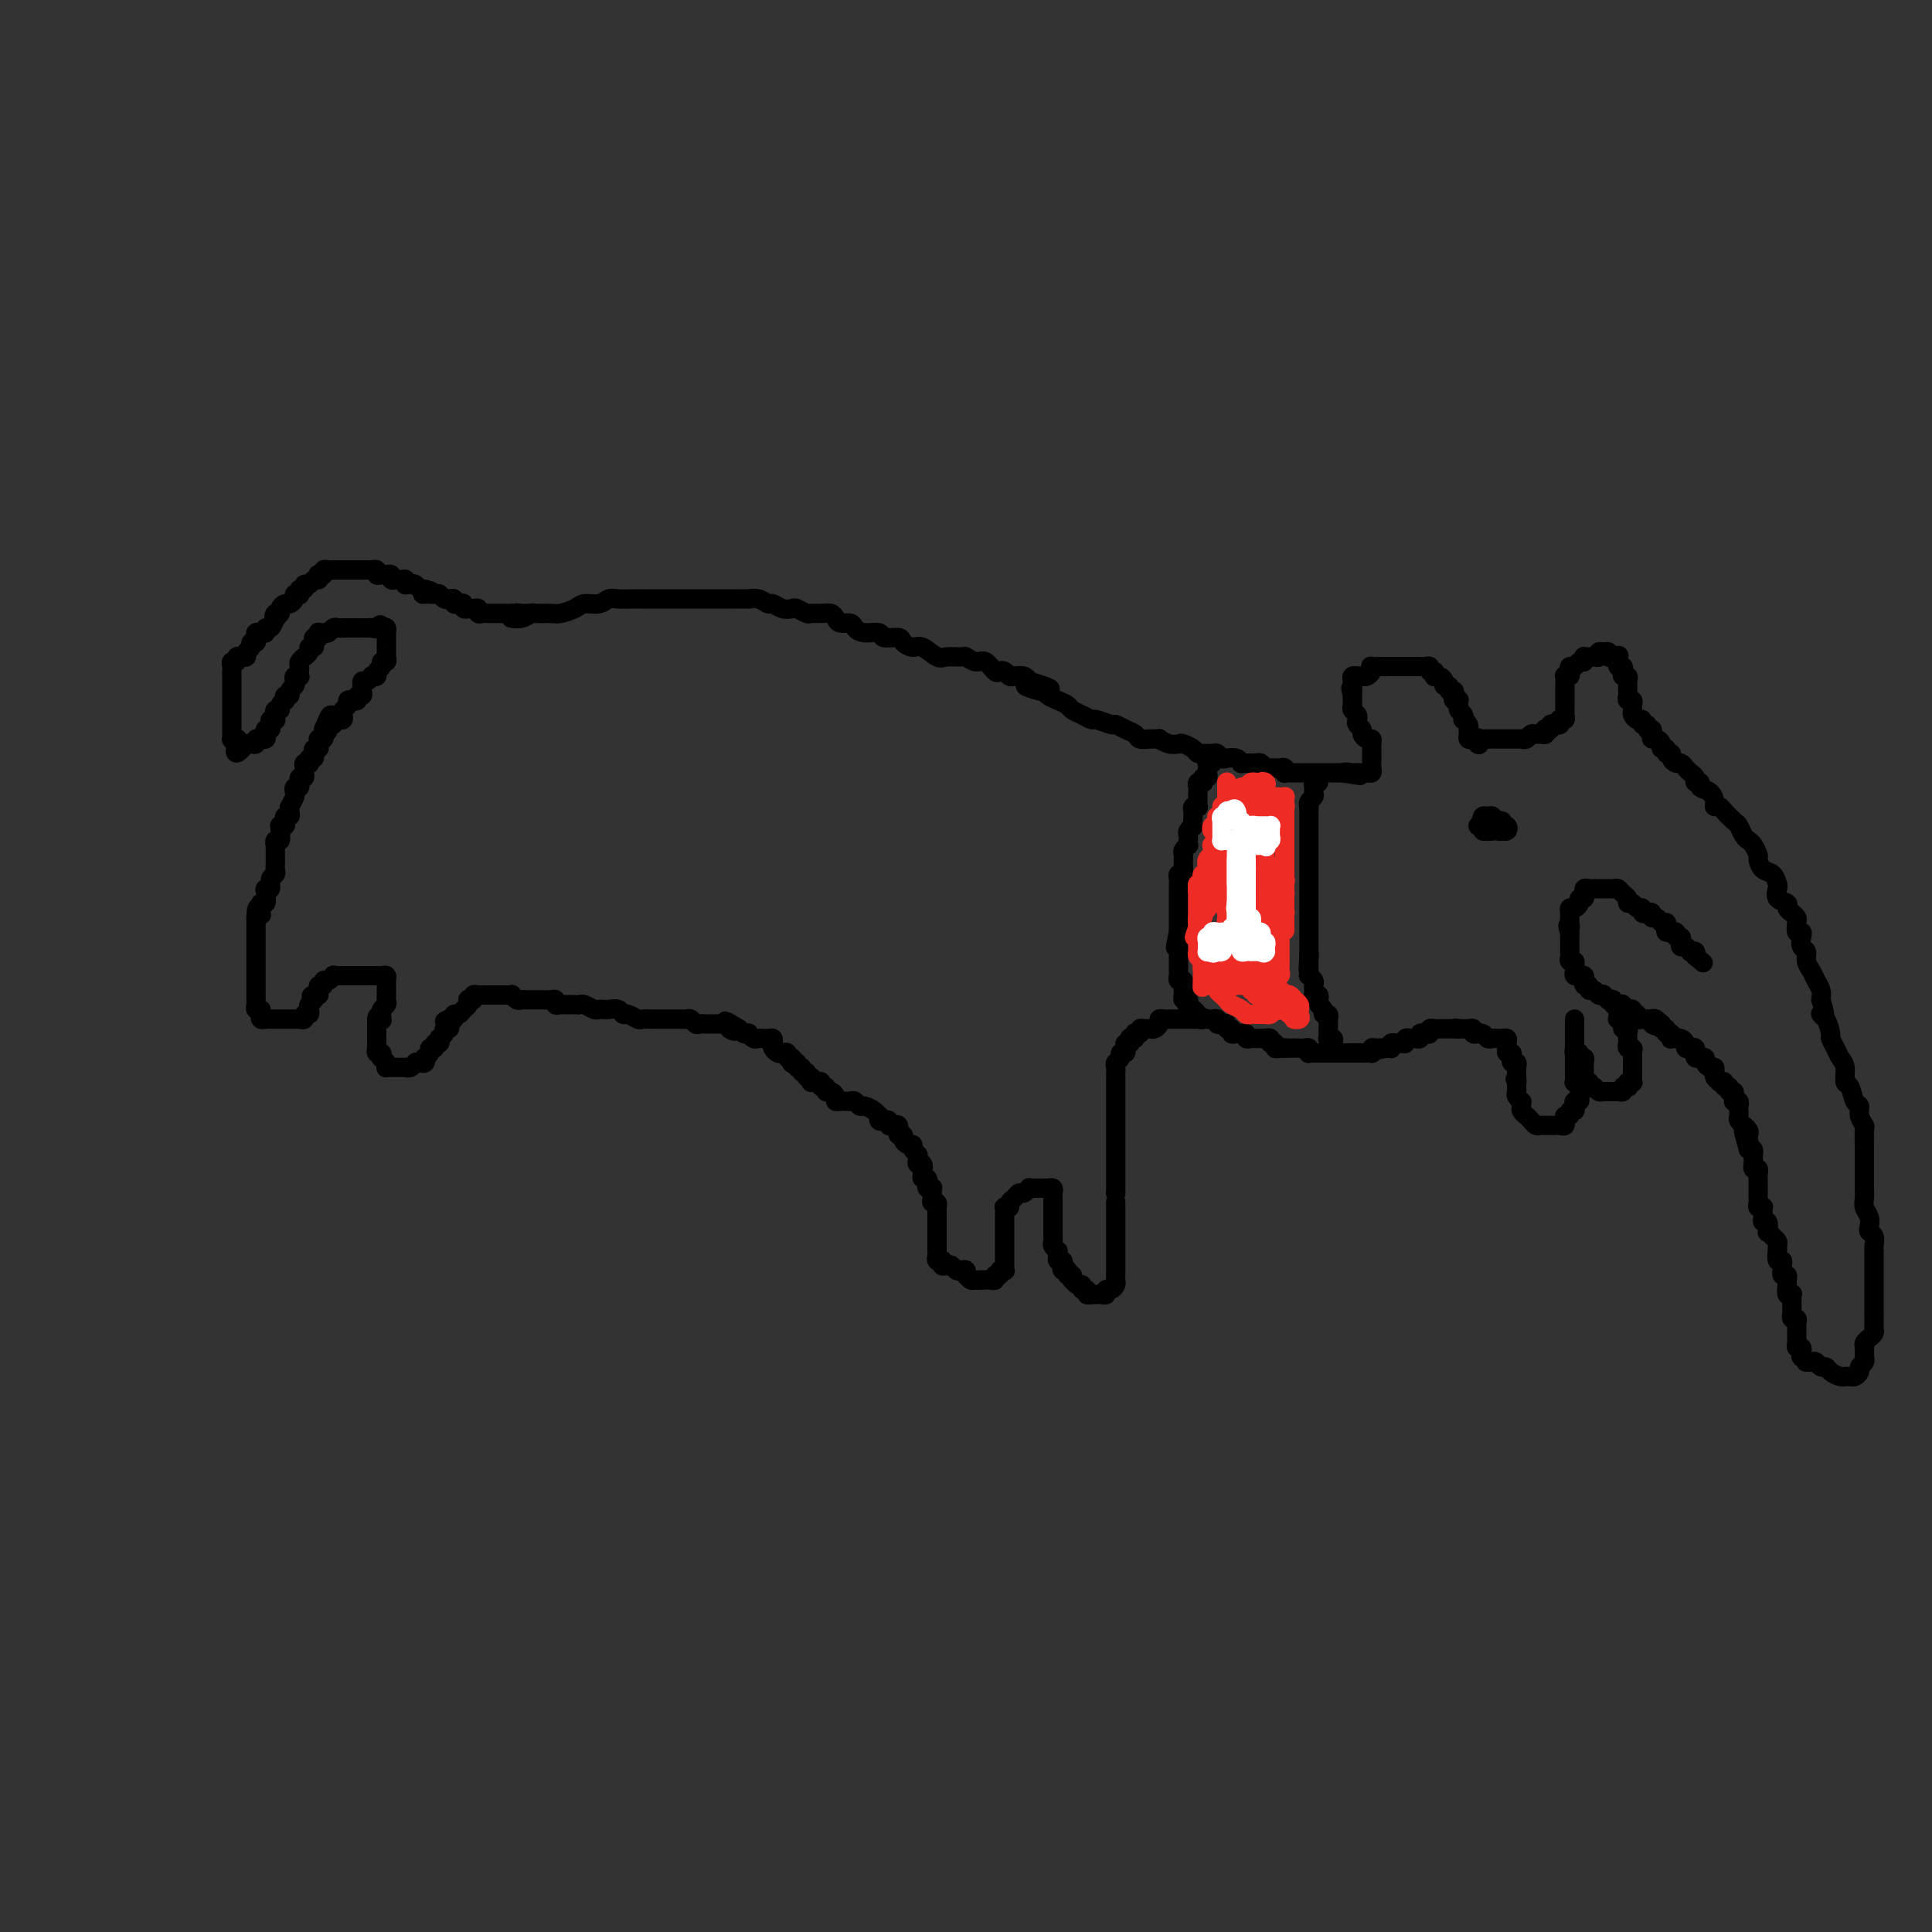 <svg viewBox='0 0 400 400' version='1.1' xmlns='http://www.w3.org/2000/svg' xmlns:xlink='http://www.w3.org/1999/xlink'><rect x="0" y="0" width="400" height="400" fill="#333333" stroke="none"/><g fill='none' stroke='#000000' stroke-width='4' stroke-linecap='round' stroke-linejoin='round'><path d='M106,128c-0.168,-0.030 -0.336,-0.061 0,0c0.336,0.061 1.177,0.213 2,0c0.823,-0.213 1.628,-0.792 2,-1c0.372,-0.208 0.311,-0.046 1,0c0.689,0.046 2.128,-0.025 3,0c0.872,0.025 1.178,0.147 2,0c0.822,-0.147 2.158,-0.561 3,-1c0.842,-0.439 1.188,-0.902 2,-1c0.812,-0.098 2.090,0.170 3,0c0.910,-0.170 1.451,-0.778 2,-1c0.549,-0.222 1.106,-0.060 2,0c0.894,0.060 2.126,0.016 3,0c0.874,-0.016 1.390,-0.004 2,0c0.610,0.004 1.315,0.001 2,0c0.685,-0.001 1.352,-0.000 2,0c0.648,0.000 1.278,0.000 2,0c0.722,-0.000 1.537,-0.000 2,0c0.463,0.000 0.576,0.000 1,0c0.424,-0.000 1.160,-0.000 2,0c0.840,0.000 1.783,0.000 2,0c0.217,-0.000 -0.292,-0.000 0,0c0.292,0.000 1.385,0.000 2,0c0.615,-0.000 0.751,-0.000 1,0c0.249,0.000 0.611,0.000 1,0c0.389,-0.000 0.803,-0.001 1,0c0.197,0.001 0.175,0.004 1,0c0.825,-0.004 2.496,-0.016 3,0c0.504,0.016 -0.161,0.061 0,0c0.161,-0.061 1.146,-0.226 2,0c0.854,0.226 1.576,0.844 2,1c0.424,0.156 0.551,-0.151 1,0c0.449,0.151 1.219,0.758 2,1c0.781,0.242 1.574,0.118 2,0c0.426,-0.118 0.485,-0.228 1,0c0.515,0.228 1.486,0.796 2,1c0.514,0.204 0.570,0.045 1,0c0.430,-0.045 1.232,0.026 2,0c0.768,-0.026 1.501,-0.148 2,0c0.499,0.148 0.765,0.565 1,1c0.235,0.435 0.438,0.886 1,1c0.562,0.114 1.482,-0.109 2,0c0.518,0.109 0.633,0.550 1,1c0.367,0.450 0.986,0.908 2,1c1.014,0.092 2.421,-0.181 3,0c0.579,0.181 0.328,0.817 1,1c0.672,0.183 2.267,-0.087 3,0c0.733,0.087 0.604,0.531 1,1c0.396,0.469 1.318,0.963 2,1c0.682,0.037 1.123,-0.384 2,0c0.877,0.384 2.188,1.571 3,2c0.812,0.429 1.123,0.099 2,0c0.877,-0.099 2.319,0.034 3,0c0.681,-0.034 0.602,-0.233 1,0c0.398,0.233 1.272,0.899 2,1c0.728,0.101 1.308,-0.361 2,0c0.692,0.361 1.494,1.547 2,2c0.506,0.453 0.717,0.173 1,0c0.283,-0.173 0.639,-0.240 1,0c0.361,0.240 0.726,0.786 1,1c0.274,0.214 0.459,0.096 1,0c0.541,-0.096 1.440,-0.170 2,0c0.560,0.170 0.780,0.585 1,1'/><path d='M213,141c8.865,2.792 2.027,1.273 0,1c-2.027,-0.273 0.756,0.700 2,1c1.244,0.300 0.948,-0.074 1,0c0.052,0.074 0.450,0.597 1,1c0.550,0.403 1.251,0.686 2,1c0.749,0.314 1.547,0.657 2,1c0.453,0.343 0.563,0.684 1,1c0.437,0.316 1.201,0.606 2,1c0.799,0.394 1.631,0.893 2,1c0.369,0.107 0.274,-0.179 1,0c0.726,0.179 2.274,0.822 3,1c0.726,0.178 0.631,-0.110 1,0c0.369,0.110 1.203,0.618 2,1c0.797,0.382 1.557,0.637 2,1c0.443,0.363 0.569,0.833 1,1c0.431,0.167 1.166,0.031 2,0c0.834,-0.031 1.766,0.044 2,0c0.234,-0.044 -0.232,-0.205 0,0c0.232,0.205 1.162,0.777 2,1c0.838,0.223 1.586,0.098 2,0c0.414,-0.098 0.496,-0.170 1,0c0.504,0.170 1.430,0.580 2,1c0.570,0.420 0.783,0.848 1,1c0.217,0.152 0.438,0.027 1,0c0.562,-0.027 1.463,0.044 2,0c0.537,-0.044 0.708,-0.204 1,0c0.292,0.204 0.704,0.773 1,1c0.296,0.227 0.475,0.113 1,0c0.525,-0.113 1.398,-0.227 2,0c0.602,0.227 0.935,0.793 1,1c0.065,0.207 -0.138,0.054 0,0c0.138,-0.054 0.615,-0.011 1,0c0.385,0.011 0.677,-0.011 1,0c0.323,0.011 0.678,0.056 1,0c0.322,-0.056 0.611,-0.211 1,0c0.389,0.211 0.878,0.789 1,1c0.122,0.211 -0.121,0.056 0,0c0.121,-0.056 0.607,-0.011 1,0c0.393,0.011 0.693,-0.011 1,0c0.307,0.011 0.621,0.056 1,0c0.379,-0.056 0.822,-0.211 1,0c0.178,0.211 0.089,0.789 0,1c-0.089,0.211 -0.179,0.057 0,0c0.179,-0.057 0.626,-0.015 1,0c0.374,0.015 0.674,0.004 1,0c0.326,-0.004 0.679,-0.001 1,0c0.321,0.001 0.611,0.000 1,0c0.389,-0.000 0.877,-0.000 1,0c0.123,0.000 -0.121,0.000 0,0c0.121,-0.000 0.606,-0.000 1,0c0.394,0.000 0.697,0.000 1,0c0.303,-0.000 0.606,-0.000 1,0c0.394,0.000 0.879,0.000 1,0c0.121,-0.000 -0.122,-0.000 0,0c0.122,0.000 0.610,0.000 1,0c0.390,-0.000 0.683,-0.000 1,0c0.317,0.000 0.659,0.000 1,0'/><path d='M278,160c6.660,1.083 2.309,0.290 1,0c-1.309,-0.290 0.422,-0.078 1,0c0.578,0.078 0.001,0.022 0,0c-0.001,-0.022 0.574,-0.008 1,0c0.426,0.008 0.703,0.012 1,0c0.297,-0.012 0.616,-0.041 1,0c0.384,0.041 0.835,0.152 1,0c0.165,-0.152 0.044,-0.565 0,-1c-0.044,-0.435 -0.012,-0.890 0,-1c0.012,-0.110 0.003,0.126 0,0c-0.003,-0.126 -0.000,-0.612 0,-1c0.000,-0.388 -0.003,-0.678 0,-1c0.003,-0.322 0.011,-0.678 0,-1c-0.011,-0.322 -0.040,-0.611 0,-1c0.040,-0.389 0.151,-0.878 0,-1c-0.151,-0.122 -0.562,0.122 -1,0c-0.438,-0.122 -0.901,-0.610 -1,-1c-0.099,-0.390 0.166,-0.682 0,-1c-0.166,-0.318 -0.762,-0.662 -1,-1c-0.238,-0.338 -0.116,-0.669 0,-1c0.116,-0.331 0.227,-0.662 0,-1c-0.227,-0.338 -0.793,-0.682 -1,-1c-0.207,-0.318 -0.055,-0.611 0,-1c0.055,-0.389 0.015,-0.874 0,-1c-0.015,-0.126 -0.004,0.107 0,0c0.004,-0.107 0.002,-0.553 0,-1'/><path d='M280,144c-0.618,-2.653 -0.161,-1.285 0,-1c0.161,0.285 0.028,-0.512 0,-1c-0.028,-0.488 0.048,-0.667 0,-1c-0.048,-0.333 -0.220,-0.821 0,-1c0.220,-0.179 0.833,-0.051 1,0c0.167,0.051 -0.112,0.024 0,0c0.112,-0.024 0.617,-0.045 1,0c0.383,0.045 0.645,0.156 1,0c0.355,-0.156 0.802,-0.578 1,-1c0.198,-0.422 0.148,-0.845 0,-1c-0.148,-0.155 -0.394,-0.041 0,0c0.394,0.041 1.429,0.011 2,0c0.571,-0.011 0.678,-0.003 1,0c0.322,0.003 0.860,0.001 1,0c0.140,-0.001 -0.117,-0.000 0,0c0.117,0.000 0.610,0.000 1,0c0.390,-0.000 0.678,0.000 1,0c0.322,-0.000 0.678,-0.000 1,0c0.322,0.000 0.611,0.000 1,0c0.389,-0.000 0.879,-0.001 1,0c0.121,0.001 -0.126,0.004 0,0c0.126,-0.004 0.626,-0.016 1,0c0.374,0.016 0.622,0.061 1,0c0.378,-0.061 0.885,-0.226 1,0c0.115,0.226 -0.163,0.845 0,1c0.163,0.155 0.766,-0.152 1,0c0.234,0.152 0.100,0.763 0,1c-0.100,0.237 -0.166,0.101 0,0c0.166,-0.101 0.565,-0.167 1,0c0.435,0.167 0.905,0.566 1,1c0.095,0.434 -0.184,0.904 0,1c0.184,0.096 0.833,-0.181 1,0c0.167,0.181 -0.148,0.819 0,1c0.148,0.181 0.758,-0.096 1,0c0.242,0.096 0.117,0.566 0,1c-0.117,0.434 -0.227,0.834 0,1c0.227,0.166 0.792,0.100 1,0c0.208,-0.100 0.059,-0.234 0,0c-0.059,0.234 -0.030,0.837 0,1c0.030,0.163 0.060,-0.115 0,0c-0.060,0.115 -0.208,0.622 0,1c0.208,0.378 0.774,0.626 1,1c0.226,0.374 0.113,0.873 0,1c-0.113,0.127 -0.227,-0.120 0,0c0.227,0.120 0.796,0.607 1,1c0.204,0.393 0.044,0.693 0,1c-0.044,0.307 0.026,0.621 0,1c-0.026,0.379 -0.150,0.823 0,1c0.150,0.177 0.575,0.089 1,0'/><path d='M305,153c1.786,2.321 1.252,0.622 1,0c-0.252,-0.622 -0.223,-0.167 0,0c0.223,0.167 0.638,0.045 1,0c0.362,-0.045 0.671,-0.012 1,0c0.329,0.012 0.680,0.003 1,0c0.320,-0.003 0.611,-0.001 1,0c0.389,0.001 0.878,0.000 1,0c0.122,-0.000 -0.121,0.000 0,0c0.121,-0.000 0.606,-0.000 1,0c0.394,0.000 0.697,0.001 1,0c0.303,-0.001 0.606,-0.004 1,0c0.394,0.004 0.879,0.015 1,0c0.121,-0.015 -0.123,-0.057 0,0c0.123,0.057 0.611,0.212 1,0c0.389,-0.212 0.679,-0.793 1,-1c0.321,-0.207 0.673,-0.042 1,0c0.327,0.042 0.627,-0.040 1,0c0.373,0.040 0.817,0.203 1,0c0.183,-0.203 0.104,-0.773 0,-1c-0.104,-0.227 -0.234,-0.112 0,0c0.234,0.112 0.834,0.223 1,0c0.166,-0.223 -0.100,-0.778 0,-1c0.100,-0.222 0.566,-0.111 1,0c0.434,0.111 0.834,0.223 1,0c0.166,-0.223 0.097,-0.781 0,-1c-0.097,-0.219 -0.222,-0.100 0,0c0.222,0.100 0.792,0.180 1,0c0.208,-0.180 0.056,-0.622 0,-1c-0.056,-0.378 -0.015,-0.692 0,-1c0.015,-0.308 0.004,-0.608 0,-1c-0.004,-0.392 -0.001,-0.875 0,-1c0.001,-0.125 0.000,0.107 0,0c-0.000,-0.107 -0.000,-0.553 0,-1c0.000,-0.447 0.000,-0.894 0,-1c-0.000,-0.106 -0.001,0.129 0,0c0.001,-0.129 0.004,-0.622 0,-1c-0.004,-0.378 -0.015,-0.640 0,-1c0.015,-0.360 0.056,-0.819 0,-1c-0.056,-0.181 -0.208,-0.086 0,0c0.208,0.086 0.776,0.163 1,0c0.224,-0.163 0.102,-0.564 0,-1c-0.102,-0.436 -0.185,-0.905 0,-1c0.185,-0.095 0.637,0.185 1,0c0.363,-0.185 0.636,-0.834 1,-1c0.364,-0.166 0.818,0.151 1,0c0.182,-0.151 0.091,-0.772 0,-1c-0.091,-0.228 -0.183,-0.065 0,0c0.183,0.065 0.640,0.032 1,0c0.360,-0.032 0.622,-0.062 1,0c0.378,0.062 0.871,0.217 1,0c0.129,-0.217 -0.105,-0.804 0,-1c0.105,-0.196 0.550,0.000 1,0c0.450,-0.000 0.904,-0.196 1,0c0.096,0.196 -0.166,0.784 0,1c0.166,0.216 0.762,0.062 1,0c0.238,-0.062 0.119,-0.031 0,0'/><path d='M334,136c1.615,-0.508 1.151,-0.277 1,0c-0.151,0.277 0.011,0.600 0,1c-0.011,0.400 -0.195,0.877 0,1c0.195,0.123 0.770,-0.108 1,0c0.230,0.108 0.114,0.554 0,1c-0.114,0.446 -0.227,0.893 0,1c0.227,0.107 0.793,-0.126 1,0c0.207,0.126 0.054,0.612 0,1c-0.054,0.388 -0.011,0.677 0,1c0.011,0.323 -0.011,0.678 0,1c0.011,0.322 0.056,0.611 0,1c-0.056,0.389 -0.212,0.877 0,1c0.212,0.123 0.791,-0.121 1,0c0.209,0.121 0.046,0.606 0,1c-0.046,0.394 0.025,0.698 0,1c-0.025,0.302 -0.146,0.602 0,1c0.146,0.398 0.560,0.895 1,1c0.440,0.105 0.906,-0.183 1,0c0.094,0.183 -0.185,0.836 0,1c0.185,0.164 0.833,-0.162 1,0c0.167,0.162 -0.149,0.813 0,1c0.149,0.187 0.762,-0.091 1,0c0.238,0.091 0.101,0.550 0,1c-0.101,0.450 -0.167,0.890 0,1c0.167,0.110 0.565,-0.110 1,0c0.435,0.110 0.905,0.551 1,1c0.095,0.449 -0.186,0.908 0,1c0.186,0.092 0.837,-0.182 1,0c0.163,0.182 -0.164,0.818 0,1c0.164,0.182 0.817,-0.092 1,0c0.183,0.092 -0.106,0.550 0,1c0.106,0.450 0.607,0.894 1,1c0.393,0.106 0.679,-0.125 1,0c0.321,0.125 0.679,0.607 1,1c0.321,0.393 0.606,0.697 1,1c0.394,0.303 0.897,0.605 1,1c0.103,0.395 -0.193,0.883 0,1c0.193,0.117 0.874,-0.136 1,0c0.126,0.136 -0.303,0.663 0,1c0.303,0.337 1.337,0.485 2,1c0.663,0.515 0.955,1.399 1,2c0.045,0.601 -0.157,0.919 0,1c0.157,0.081 0.672,-0.077 1,0c0.328,0.077 0.469,0.388 1,1c0.531,0.612 1.451,1.525 2,2c0.549,0.475 0.725,0.513 1,1c0.275,0.487 0.647,1.425 1,2c0.353,0.575 0.685,0.788 1,1c0.315,0.212 0.613,0.423 1,1c0.387,0.577 0.864,1.521 1,2c0.136,0.479 -0.068,0.495 0,1c0.068,0.505 0.408,1.501 1,2c0.592,0.499 1.434,0.501 2,1c0.566,0.499 0.855,1.496 1,2c0.145,0.504 0.147,0.516 0,1c-0.147,0.484 -0.442,1.439 0,2c0.442,0.561 1.621,0.726 2,1c0.379,0.274 -0.043,0.655 0,1c0.043,0.345 0.551,0.652 1,1c0.449,0.348 0.839,0.736 1,1c0.161,0.264 0.095,0.403 0,1c-0.095,0.597 -0.218,1.651 0,2c0.218,0.349 0.775,-0.006 1,0c0.225,0.006 0.116,0.372 0,1c-0.116,0.628 -0.238,1.519 0,2c0.238,0.481 0.838,0.551 1,1c0.162,0.449 -0.114,1.275 0,2c0.114,0.725 0.618,1.349 1,2c0.382,0.651 0.641,1.329 1,2c0.359,0.671 0.817,1.335 1,2c0.183,0.665 0.092,1.333 0,2'/><path d='M377,207c1.504,4.687 0.262,3.405 0,3c-0.262,-0.405 0.454,0.066 1,1c0.546,0.934 0.921,2.332 1,3c0.079,0.668 -0.137,0.607 0,1c0.137,0.393 0.628,1.241 1,2c0.372,0.759 0.624,1.429 1,2c0.376,0.571 0.875,1.041 1,2c0.125,0.959 -0.125,2.406 0,3c0.125,0.594 0.626,0.334 1,1c0.374,0.666 0.622,2.256 1,3c0.378,0.744 0.886,0.641 1,1c0.114,0.359 -0.166,1.180 0,2c0.166,0.820 0.776,1.638 1,2c0.224,0.362 0.060,0.266 0,1c-0.060,0.734 -0.016,2.297 0,3c0.016,0.703 0.004,0.544 0,1c-0.004,0.456 -0.001,1.526 0,2c0.001,0.474 -0.001,0.354 0,1c0.001,0.646 0.004,2.060 0,3c-0.004,0.940 -0.015,1.407 0,2c0.015,0.593 0.056,1.311 0,2c-0.056,0.689 -0.207,1.349 0,2c0.207,0.651 0.774,1.291 1,2c0.226,0.709 0.113,1.485 0,2c-0.113,0.515 -0.226,0.767 0,1c0.226,0.233 0.793,0.447 1,1c0.207,0.553 0.056,1.443 0,2c-0.056,0.557 -0.015,0.779 0,1c0.015,0.221 0.004,0.439 0,1c-0.004,0.561 -0.001,1.463 0,2c0.001,0.537 0.000,0.708 0,1c-0.000,0.292 -0.000,0.704 0,1c0.000,0.296 0.000,0.477 0,1c-0.000,0.523 -0.000,1.388 0,2c0.000,0.612 -0.000,0.971 0,1c0.000,0.029 0.000,-0.273 0,0c-0.000,0.273 -0.000,1.120 0,2c0.000,0.880 0.001,1.794 0,2c-0.001,0.206 -0.003,-0.296 0,0c0.003,0.296 0.011,1.389 0,2c-0.011,0.611 -0.041,0.740 0,1c0.041,0.260 0.155,0.652 0,1c-0.155,0.348 -0.578,0.653 -1,1c-0.422,0.347 -0.844,0.737 -1,1c-0.156,0.263 -0.046,0.399 0,1c0.046,0.601 0.027,1.666 0,2c-0.027,0.334 -0.063,-0.064 0,0c0.063,0.064 0.224,0.592 0,1c-0.224,0.408 -0.835,0.698 -1,1c-0.165,0.302 0.114,0.617 0,1c-0.114,0.383 -0.621,0.835 -1,1c-0.379,0.165 -0.630,0.041 -1,0c-0.370,-0.041 -0.859,-0.001 -1,0c-0.141,0.001 0.064,-0.037 0,0c-0.064,0.037 -0.398,0.150 -1,0c-0.602,-0.150 -1.471,-0.562 -2,-1c-0.529,-0.438 -0.719,-0.901 -1,-1c-0.281,-0.099 -0.653,0.166 -1,0c-0.347,-0.166 -0.671,-0.762 -1,-1c-0.329,-0.238 -0.665,-0.119 -1,0'/><path d='M375,282c-1.713,-0.250 -0.995,0.127 -1,0c-0.005,-0.127 -0.732,-0.756 -1,-1c-0.268,-0.244 -0.075,-0.103 0,0c0.075,0.103 0.034,0.168 0,0c-0.034,-0.168 -0.062,-0.570 0,-1c0.062,-0.430 0.213,-0.890 0,-1c-0.213,-0.110 -0.789,0.129 -1,0c-0.211,-0.129 -0.056,-0.626 0,-1c0.056,-0.374 0.015,-0.625 0,-1c-0.015,-0.375 -0.003,-0.875 0,-1c0.003,-0.125 -0.003,0.125 0,0c0.003,-0.125 0.015,-0.626 0,-1c-0.015,-0.374 -0.057,-0.621 0,-1c0.057,-0.379 0.211,-0.889 0,-1c-0.211,-0.111 -0.789,0.177 -1,0c-0.211,-0.177 -0.057,-0.821 0,-1c0.057,-0.179 0.015,0.106 0,0c-0.015,-0.106 -0.003,-0.603 0,-1c0.003,-0.397 -0.003,-0.693 0,-1c0.003,-0.307 0.015,-0.625 0,-1c-0.015,-0.375 -0.057,-0.807 0,-1c0.057,-0.193 0.212,-0.147 0,0c-0.212,0.147 -0.793,0.394 -1,0c-0.207,-0.394 -0.041,-1.430 0,-2c0.041,-0.570 -0.041,-0.674 0,-1c0.041,-0.326 0.207,-0.875 0,-1c-0.207,-0.125 -0.786,0.172 -1,0c-0.214,-0.172 -0.061,-0.815 0,-1c0.061,-0.185 0.030,0.086 0,0c-0.030,-0.086 -0.061,-0.531 0,-1c0.061,-0.469 0.212,-0.962 0,-1c-0.212,-0.038 -0.789,0.379 -1,0c-0.211,-0.379 -0.056,-1.555 0,-2c0.056,-0.445 0.012,-0.160 0,0c-0.012,0.160 0.007,0.196 0,0c-0.007,-0.196 -0.041,-0.625 0,-1c0.041,-0.375 0.155,-0.697 0,-1c-0.155,-0.303 -0.581,-0.588 -1,-1c-0.419,-0.412 -0.830,-0.951 -1,-1c-0.170,-0.049 -0.098,0.390 0,0c0.098,-0.390 0.222,-1.611 0,-2c-0.222,-0.389 -0.791,0.053 -1,0c-0.209,-0.053 -0.060,-0.602 0,-1c0.060,-0.398 0.030,-0.646 0,-1c-0.030,-0.354 -0.061,-0.816 0,-1c0.061,-0.184 0.212,-0.090 0,0c-0.212,0.090 -0.789,0.178 -1,0c-0.211,-0.178 -0.057,-0.621 0,-1c0.057,-0.379 0.015,-0.694 0,-1c-0.015,-0.306 -0.004,-0.603 0,-1c0.004,-0.397 0.001,-0.894 0,-1c-0.001,-0.106 -0.001,0.179 0,0c0.001,-0.179 0.001,-0.823 0,-1c-0.001,-0.177 -0.004,0.111 0,0c0.004,-0.111 0.015,-0.622 0,-1c-0.015,-0.378 -0.057,-0.622 0,-1c0.057,-0.378 0.211,-0.889 0,-1c-0.211,-0.111 -0.789,0.178 -1,0c-0.211,-0.178 -0.056,-0.822 0,-1c0.056,-0.178 0.012,0.110 0,0c-0.012,-0.110 0.007,-0.617 0,-1c-0.007,-0.383 -0.040,-0.642 0,-1c0.040,-0.358 0.154,-0.817 0,-1c-0.154,-0.183 -0.577,-0.092 -1,0'/><path d='M362,238c-2.012,-6.986 -0.543,-2.450 0,-1c0.543,1.450 0.161,-0.185 0,-1c-0.161,-0.815 -0.099,-0.810 0,-1c0.099,-0.190 0.237,-0.576 0,-1c-0.237,-0.424 -0.848,-0.887 -1,-1c-0.152,-0.113 0.155,0.125 0,0c-0.155,-0.125 -0.773,-0.612 -1,-1c-0.227,-0.388 -0.065,-0.679 0,-1c0.065,-0.321 0.032,-0.674 0,-1c-0.032,-0.326 -0.061,-0.626 0,-1c0.061,-0.374 0.214,-0.822 0,-1c-0.214,-0.178 -0.793,-0.085 -1,0c-0.207,0.085 -0.040,0.162 0,0c0.040,-0.162 -0.046,-0.564 0,-1c0.046,-0.436 0.224,-0.905 0,-1c-0.224,-0.095 -0.849,0.185 -1,0c-0.151,-0.185 0.171,-0.833 0,-1c-0.171,-0.167 -0.834,0.149 -1,0c-0.166,-0.149 0.166,-0.762 0,-1c-0.166,-0.238 -0.829,-0.101 -1,0c-0.171,0.101 0.151,0.167 0,0c-0.151,-0.167 -0.775,-0.566 -1,-1c-0.225,-0.434 -0.050,-0.904 0,-1c0.050,-0.096 -0.024,0.181 0,0c0.024,-0.181 0.146,-0.819 0,-1c-0.146,-0.181 -0.560,0.095 -1,0c-0.440,-0.095 -0.906,-0.560 -1,-1c-0.094,-0.440 0.185,-0.854 0,-1c-0.185,-0.146 -0.834,-0.024 -1,0c-0.166,0.024 0.153,-0.050 0,0c-0.153,0.050 -0.776,0.223 -1,0c-0.224,-0.223 -0.050,-0.844 0,-1c0.050,-0.156 -0.024,0.152 0,0c0.024,-0.152 0.147,-0.762 0,-1c-0.147,-0.238 -0.565,-0.102 -1,0c-0.435,0.102 -0.886,0.171 -1,0c-0.114,-0.171 0.109,-0.582 0,-1c-0.109,-0.418 -0.551,-0.843 -1,-1c-0.449,-0.157 -0.904,-0.046 -1,0c-0.096,0.046 0.166,0.028 0,0c-0.166,-0.028 -0.762,-0.064 -1,0c-0.238,0.064 -0.120,0.228 0,0c0.120,-0.228 0.242,-0.848 0,-1c-0.242,-0.152 -0.848,0.166 -1,0c-0.152,-0.166 0.151,-0.814 0,-1c-0.151,-0.186 -0.758,0.090 -1,0c-0.242,-0.090 -0.121,-0.545 0,-1'/><path d='M344,212c-2.488,-2.182 -1.206,-0.637 -1,0c0.206,0.637 -0.662,0.367 -1,0c-0.338,-0.367 -0.146,-0.831 0,-1c0.146,-0.169 0.245,-0.044 0,0c-0.245,0.044 -0.835,0.008 -1,0c-0.165,-0.008 0.095,0.013 0,0c-0.095,-0.013 -0.546,-0.060 -1,0c-0.454,0.060 -0.910,0.226 -1,0c-0.090,-0.226 0.187,-0.846 0,-1c-0.187,-0.154 -0.839,0.156 -1,0c-0.161,-0.156 0.168,-0.777 0,-1c-0.168,-0.223 -0.832,-0.046 -1,0c-0.168,0.046 0.161,-0.039 0,0c-0.161,0.039 -0.813,0.203 -1,0c-0.187,-0.203 0.089,-0.773 0,-1c-0.089,-0.227 -0.545,-0.112 -1,0c-0.455,0.112 -0.911,0.223 -1,0c-0.089,-0.223 0.187,-0.778 0,-1c-0.187,-0.222 -0.838,-0.111 -1,0c-0.162,0.111 0.164,0.222 0,0c-0.164,-0.222 -0.819,-0.776 -1,-1c-0.181,-0.224 0.110,-0.117 0,0c-0.110,0.117 -0.622,0.243 -1,0c-0.378,-0.243 -0.623,-0.854 -1,-1c-0.377,-0.146 -0.886,0.172 -1,0c-0.114,-0.172 0.167,-0.834 0,-1c-0.167,-0.166 -0.781,0.166 -1,0c-0.219,-0.166 -0.044,-0.829 0,-1c0.044,-0.171 -0.045,0.151 0,0c0.045,-0.151 0.222,-0.776 0,-1c-0.222,-0.224 -0.844,-0.049 -1,0c-0.156,0.049 0.155,-0.029 0,0c-0.155,0.029 -0.777,0.166 -1,0c-0.223,-0.166 -0.046,-0.636 0,-1c0.046,-0.364 -0.040,-0.623 0,-1c0.040,-0.377 0.207,-0.871 0,-1c-0.207,-0.129 -0.788,0.106 -1,0c-0.212,-0.106 -0.057,-0.553 0,-1c0.057,-0.447 0.015,-0.893 0,-1c-0.015,-0.107 -0.004,0.125 0,0c0.004,-0.125 0.001,-0.608 0,-1c-0.001,-0.392 -0.000,-0.693 0,-1c0.000,-0.307 0.000,-0.621 0,-1c-0.000,-0.379 -0.000,-0.823 0,-1c0.000,-0.177 0.000,-0.089 0,0'/><path d='M325,193c-0.773,-2.034 -0.207,-1.118 0,-1c0.207,0.118 0.055,-0.561 0,-1c-0.055,-0.439 -0.012,-0.639 0,-1c0.012,-0.361 -0.007,-0.884 0,-1c0.007,-0.116 0.039,0.175 0,0c-0.039,-0.175 -0.150,-0.816 0,-1c0.150,-0.184 0.562,0.090 1,0c0.438,-0.090 0.902,-0.545 1,-1c0.098,-0.455 -0.171,-0.910 0,-1c0.171,-0.090 0.780,0.186 1,0c0.220,-0.186 0.049,-0.835 0,-1c-0.049,-0.165 0.025,0.152 0,0c-0.025,-0.152 -0.147,-0.773 0,-1c0.147,-0.227 0.564,-0.061 1,0c0.436,0.061 0.891,0.016 1,0c0.109,-0.016 -0.128,-0.004 0,0c0.128,0.004 0.622,0.001 1,0c0.378,-0.001 0.640,-0.000 1,0c0.360,0.000 0.817,-0.001 1,0c0.183,0.001 0.090,0.003 0,0c-0.090,-0.003 -0.178,-0.012 0,0c0.178,0.012 0.621,0.046 1,0c0.379,-0.046 0.693,-0.171 1,0c0.307,0.171 0.607,0.638 1,1c0.393,0.362 0.880,0.618 1,1c0.120,0.382 -0.126,0.891 0,1c0.126,0.109 0.625,-0.181 1,0c0.375,0.181 0.626,0.832 1,1c0.374,0.168 0.870,-0.147 1,0c0.130,0.147 -0.106,0.756 0,1c0.106,0.244 0.553,0.122 1,0c0.447,-0.122 0.894,-0.244 1,0c0.106,0.244 -0.129,0.853 0,1c0.129,0.147 0.622,-0.167 1,0c0.378,0.167 0.641,0.815 1,1c0.359,0.185 0.813,-0.094 1,0c0.187,0.094 0.107,0.560 0,1c-0.107,0.440 -0.240,0.854 0,1c0.240,0.146 0.853,0.024 1,0c0.147,-0.024 -0.171,0.049 0,0c0.171,-0.049 0.830,-0.219 1,0c0.170,0.219 -0.148,0.828 0,1c0.148,0.172 0.762,-0.094 1,0c0.238,0.094 0.101,0.547 0,1c-0.101,0.453 -0.167,0.905 0,1c0.167,0.095 0.567,-0.167 1,0c0.433,0.167 0.901,0.763 1,1c0.099,0.237 -0.169,0.115 0,0c0.169,-0.115 0.776,-0.223 1,0c0.224,0.223 0.064,0.778 0,1c-0.064,0.222 -0.032,0.111 0,0'/><path d='M351,198c2.833,2.333 1.417,1.167 0,0'/><path d='M335,209c-0.009,0.304 -0.017,0.607 0,1c0.017,0.393 0.061,0.875 0,1c-0.061,0.125 -0.227,-0.107 0,0c0.227,0.107 0.845,0.554 1,1c0.155,0.446 -0.155,0.890 0,1c0.155,0.110 0.773,-0.115 1,0c0.227,0.115 0.061,0.569 0,1c-0.061,0.431 -0.017,0.837 0,1c0.017,0.163 0.008,0.081 0,0c-0.008,-0.081 -0.016,-0.163 0,0c0.016,0.163 0.057,0.569 0,1c-0.057,0.431 -0.211,0.885 0,1c0.211,0.115 0.789,-0.110 1,0c0.211,0.110 0.057,0.554 0,1c-0.057,0.446 -0.015,0.893 0,1c0.015,0.107 0.004,-0.126 0,0c-0.004,0.126 -0.001,0.612 0,1c0.001,0.388 0.001,0.679 0,1c-0.001,0.321 -0.004,0.674 0,1c0.004,0.326 0.015,0.627 0,1c-0.015,0.373 -0.055,0.818 0,1c0.055,0.182 0.207,0.100 0,0c-0.207,-0.100 -0.773,-0.219 -1,0c-0.227,0.219 -0.117,0.777 0,1c0.117,0.223 0.239,0.112 0,0c-0.239,-0.112 -0.838,-0.226 -1,0c-0.162,0.226 0.115,0.793 0,1c-0.115,0.207 -0.622,0.055 -1,0c-0.378,-0.055 -0.626,-0.014 -1,0c-0.374,0.014 -0.874,0.001 -1,0c-0.126,-0.001 0.121,0.010 0,0c-0.121,-0.010 -0.609,-0.041 -1,0c-0.391,0.041 -0.683,0.155 -1,0c-0.317,-0.155 -0.658,-0.577 -1,-1'/><path d='M330,225c-1.480,0.219 -1.181,0.266 -1,0c0.181,-0.266 0.245,-0.845 0,-1c-0.245,-0.155 -0.798,0.113 -1,0c-0.202,-0.113 -0.053,-0.609 0,-1c0.053,-0.391 0.010,-0.678 0,-1c-0.010,-0.322 0.012,-0.679 0,-1c-0.012,-0.321 -0.060,-0.607 0,-1c0.060,-0.393 0.226,-0.893 0,-1c-0.226,-0.107 -0.845,0.179 -1,0c-0.155,-0.179 0.155,-0.822 0,-1c-0.155,-0.178 -0.773,0.111 -1,0c-0.227,-0.111 -0.061,-0.621 0,-1c0.061,-0.379 0.016,-0.626 0,-1c-0.016,-0.374 -0.004,-0.873 0,-1c0.004,-0.127 0.001,0.119 0,0c-0.001,-0.119 -0.000,-0.603 0,-1c0.000,-0.397 0.000,-0.706 0,-1c-0.000,-0.294 -0.000,-0.574 0,-1c0.000,-0.426 0.000,-1.000 0,-1c-0.000,0.000 -0.000,0.574 0,1c0.000,0.426 0.000,0.706 0,1c-0.000,0.294 -0.000,0.604 0,1c0.000,0.396 0.000,0.880 0,1c-0.000,0.120 -0.000,-0.122 0,0c0.000,0.122 0.000,0.610 0,1c-0.000,0.390 -0.000,0.682 0,1c0.000,0.318 0.000,0.662 0,1c-0.000,0.338 -0.000,0.669 0,1'/><path d='M326,219c-0.000,1.035 -0.000,0.122 0,0c0.000,-0.122 0.000,0.545 0,1c-0.000,0.455 -0.001,0.696 0,1c0.001,0.304 0.004,0.669 0,1c-0.004,0.331 -0.015,0.628 0,1c0.015,0.372 0.057,0.821 0,1c-0.057,0.179 -0.212,0.089 0,0c0.212,-0.089 0.790,-0.178 1,0c0.210,0.178 0.053,0.621 0,1c-0.053,0.379 -0.000,0.693 0,1c0.000,0.307 -0.051,0.608 0,1c0.051,0.392 0.206,0.874 0,1c-0.206,0.126 -0.772,-0.106 -1,0c-0.228,0.106 -0.117,0.549 0,1c0.117,0.451 0.242,0.909 0,1c-0.242,0.091 -0.850,-0.187 -1,0c-0.150,0.187 0.157,0.838 0,1c-0.157,0.162 -0.777,-0.167 -1,0c-0.223,0.167 -0.049,0.829 0,1c0.049,0.171 -0.028,-0.150 0,0c0.028,0.150 0.161,0.772 0,1c-0.161,0.228 -0.617,0.061 -1,0c-0.383,-0.061 -0.694,-0.017 -1,0c-0.306,0.017 -0.607,0.005 -1,0c-0.393,-0.005 -0.879,-0.004 -1,0c-0.121,0.004 0.122,0.012 0,0c-0.122,-0.012 -0.611,-0.045 -1,0c-0.389,0.045 -0.679,0.167 -1,0c-0.321,-0.167 -0.674,-0.623 -1,-1c-0.326,-0.377 -0.623,-0.676 -1,-1c-0.377,-0.324 -0.832,-0.675 -1,-1c-0.168,-0.325 -0.049,-0.626 0,-1c0.049,-0.374 0.027,-0.821 0,-1c-0.027,-0.179 -0.060,-0.089 0,0c0.060,0.089 0.212,0.179 0,0c-0.212,-0.179 -0.789,-0.625 -1,-1c-0.211,-0.375 -0.057,-0.678 0,-1c0.057,-0.322 0.016,-0.663 0,-1c-0.016,-0.337 -0.008,-0.668 0,-1'/><path d='M314,224c-0.618,-1.345 -0.165,-0.207 0,0c0.165,0.207 0.040,-0.518 0,-1c-0.040,-0.482 0.003,-0.722 0,-1c-0.003,-0.278 -0.054,-0.595 0,-1c0.054,-0.405 0.212,-0.897 0,-1c-0.212,-0.103 -0.793,0.183 -1,0c-0.207,-0.183 -0.041,-0.837 0,-1c0.041,-0.163 -0.042,0.164 0,0c0.042,-0.164 0.208,-0.818 0,-1c-0.208,-0.182 -0.792,0.109 -1,0c-0.208,-0.109 -0.042,-0.618 0,-1c0.042,-0.382 -0.041,-0.638 0,-1c0.041,-0.362 0.204,-0.829 0,-1c-0.204,-0.171 -0.776,-0.046 -1,0c-0.224,0.046 -0.102,0.013 0,0c0.102,-0.013 0.182,-0.007 0,0c-0.182,0.007 -0.627,0.016 -1,0c-0.373,-0.016 -0.673,-0.057 -1,0c-0.327,0.057 -0.680,0.212 -1,0c-0.320,-0.212 -0.607,-0.793 -1,-1c-0.393,-0.207 -0.893,-0.041 -1,0c-0.107,0.041 0.179,-0.041 0,0c-0.179,0.041 -0.821,0.207 -1,0c-0.179,-0.207 0.107,-0.788 0,-1c-0.107,-0.212 -0.606,-0.057 -1,0c-0.394,0.057 -0.684,0.016 -1,0c-0.316,-0.016 -0.658,-0.008 -1,0'/><path d='M302,213c-1.499,-0.309 -0.247,-0.083 0,0c0.247,0.083 -0.512,0.022 -1,0c-0.488,-0.022 -0.704,-0.006 -1,0c-0.296,0.006 -0.672,0.001 -1,0c-0.328,-0.001 -0.609,0.004 -1,0c-0.391,-0.004 -0.892,-0.015 -1,0c-0.108,0.015 0.177,0.056 0,0c-0.177,-0.056 -0.817,-0.207 -1,0c-0.183,0.207 0.090,0.773 0,1c-0.090,0.227 -0.545,0.113 -1,0c-0.455,-0.113 -0.911,-0.227 -1,0c-0.089,0.227 0.187,0.793 0,1c-0.187,0.207 -0.839,0.054 -1,0c-0.161,-0.054 0.168,-0.011 0,0c-0.168,0.011 -0.833,-0.011 -1,0c-0.167,0.011 0.163,0.056 0,0c-0.163,-0.056 -0.818,-0.212 -1,0c-0.182,0.212 0.109,0.793 0,1c-0.109,0.207 -0.617,0.041 -1,0c-0.383,-0.041 -0.641,0.041 -1,0c-0.359,-0.041 -0.818,-0.207 -1,0c-0.182,0.207 -0.088,0.786 0,1c0.088,0.214 0.168,0.061 0,0c-0.168,-0.061 -0.584,-0.031 -1,0'/><path d='M287,217c-2.502,0.614 -1.258,0.151 -1,0c0.258,-0.151 -0.470,0.012 -1,0c-0.530,-0.012 -0.863,-0.199 -1,0c-0.137,0.199 -0.078,0.785 0,1c0.078,0.215 0.175,0.057 0,0c-0.175,-0.057 -0.620,-0.015 -1,0c-0.380,0.015 -0.693,0.004 -1,0c-0.307,-0.004 -0.607,-0.001 -1,0c-0.393,0.001 -0.879,0.000 -1,0c-0.121,-0.000 0.123,-0.000 0,0c-0.123,0.000 -0.611,0.000 -1,0c-0.389,-0.000 -0.678,-0.000 -1,0c-0.322,0.000 -0.678,0.000 -1,0c-0.322,-0.000 -0.611,-0.000 -1,0c-0.389,0.000 -0.877,0.000 -1,0c-0.123,-0.000 0.121,-0.000 0,0c-0.121,0.000 -0.607,0.001 -1,0c-0.393,-0.001 -0.693,-0.004 -1,0c-0.307,0.004 -0.621,0.015 -1,0c-0.379,-0.015 -0.822,-0.057 -1,0c-0.178,0.057 -0.089,0.211 0,0c0.089,-0.211 0.179,-0.789 0,-1c-0.179,-0.211 -0.625,-0.057 -1,0c-0.375,0.057 -0.678,0.015 -1,0c-0.322,-0.015 -0.664,-0.004 -1,0c-0.336,0.004 -0.668,0.001 -1,0c-0.332,-0.001 -0.666,-0.001 -1,0'/><path d='M266,217c-3.206,0.005 -0.719,0.016 0,0c0.719,-0.016 -0.328,-0.061 -1,0c-0.672,0.061 -0.969,0.227 -1,0c-0.031,-0.227 0.203,-0.845 0,-1c-0.203,-0.155 -0.843,0.155 -1,0c-0.157,-0.155 0.169,-0.774 0,-1c-0.169,-0.226 -0.833,-0.061 -1,0c-0.167,0.061 0.163,0.016 0,0c-0.163,-0.016 -0.818,-0.003 -1,0c-0.182,0.003 0.110,-0.003 0,0c-0.110,0.003 -0.622,0.015 -1,0c-0.378,-0.015 -0.622,-0.056 -1,0c-0.378,0.056 -0.888,0.211 -1,0c-0.112,-0.211 0.176,-0.788 0,-1c-0.176,-0.212 -0.817,-0.061 -1,0c-0.183,0.061 0.090,0.031 0,0c-0.090,-0.031 -0.545,-0.065 -1,0c-0.455,0.065 -0.911,0.228 -1,0c-0.089,-0.228 0.187,-0.846 0,-1c-0.187,-0.154 -0.839,0.156 -1,0c-0.161,-0.156 0.168,-0.778 0,-1c-0.168,-0.222 -0.833,-0.046 -1,0c-0.167,0.046 0.162,-0.040 0,0c-0.162,0.040 -0.817,0.207 -1,0c-0.183,-0.207 0.104,-0.786 0,-1c-0.104,-0.214 -0.601,-0.061 -1,0c-0.399,0.061 -0.699,0.031 -1,0'/><path d='M250,211c-2.638,-0.928 -1.232,-0.249 -1,0c0.232,0.249 -0.711,0.067 -1,0c-0.289,-0.067 0.076,-0.018 0,0c-0.076,0.018 -0.594,0.005 -1,0c-0.406,-0.005 -0.701,-0.001 -1,0c-0.299,0.001 -0.601,0.000 -1,0c-0.399,-0.000 -0.895,-0.000 -1,0c-0.105,0.000 0.179,0.000 0,0c-0.179,-0.000 -0.823,-0.001 -1,0c-0.177,0.001 0.111,0.003 0,0c-0.111,-0.003 -0.621,-0.011 -1,0c-0.379,0.011 -0.626,0.041 -1,0c-0.374,-0.041 -0.873,-0.154 -1,0c-0.127,0.154 0.120,0.576 0,1c-0.120,0.424 -0.605,0.849 -1,1c-0.395,0.151 -0.698,0.027 -1,0c-0.302,-0.027 -0.603,0.044 -1,0c-0.397,-0.044 -0.890,-0.204 -1,0c-0.110,0.204 0.163,0.773 0,1c-0.163,0.227 -0.762,0.112 -1,0c-0.238,-0.112 -0.115,-0.222 0,0c0.115,0.222 0.223,0.777 0,1c-0.223,0.223 -0.778,0.115 -1,0c-0.222,-0.115 -0.111,-0.237 0,0c0.111,0.237 0.222,0.833 0,1c-0.222,0.167 -0.776,-0.096 -1,0c-0.224,0.096 -0.116,0.551 0,1c0.116,0.449 0.241,0.894 0,1c-0.241,0.106 -0.849,-0.126 -1,0c-0.151,0.126 0.156,0.611 0,1c-0.156,0.389 -0.774,0.683 -1,1c-0.226,0.317 -0.061,0.659 0,1c0.061,0.341 0.016,0.682 0,1c-0.016,0.318 -0.004,0.614 0,1c0.004,0.386 0.001,0.864 0,1c-0.001,0.136 -0.000,-0.069 0,0c0.000,0.069 0.000,0.414 0,1c-0.000,0.586 -0.000,1.414 0,2c0.000,0.586 0.000,0.931 0,1c-0.000,0.069 -0.000,-0.136 0,0c0.000,0.136 0.000,0.615 0,1c-0.000,0.385 -0.000,0.677 0,1c0.000,0.323 0.000,0.678 0,1c-0.000,0.322 -0.000,0.610 0,1c0.000,0.390 0.000,0.883 0,1c-0.000,0.117 -0.000,-0.141 0,0c0.000,0.141 0.000,0.682 0,1c-0.000,0.318 -0.000,0.413 0,1c0.000,0.587 0.000,1.668 0,2c-0.000,0.332 -0.000,-0.084 0,0c0.000,0.084 0.000,0.667 0,1c-0.000,0.333 -0.000,0.417 0,1c0.000,0.583 0.000,1.666 0,2c-0.000,0.334 -0.000,-0.079 0,0c0.000,0.079 0.000,0.651 0,1c-0.000,0.349 -0.000,0.475 0,1c0.000,0.525 0.000,1.449 0,2c-0.000,0.551 0.000,0.729 0,1c0.000,0.271 0.000,0.636 0,1'/><path d='M231,247c-0.000,4.583 -0.000,2.541 0,2c0.000,-0.541 0.000,0.419 0,1c-0.000,0.581 -0.000,0.782 0,1c0.000,0.218 0.000,0.454 0,1c-0.000,0.546 -0.000,1.403 0,2c0.000,0.597 0.000,0.933 0,1c-0.000,0.067 -0.000,-0.136 0,0c0.000,0.136 0.000,0.610 0,1c-0.000,0.390 -0.000,0.696 0,1c0.000,0.304 0.000,0.606 0,1c-0.000,0.394 -0.000,0.879 0,1c0.000,0.121 0.000,-0.121 0,0c-0.000,0.121 -0.000,0.606 0,1c0.000,0.394 0.000,0.697 0,1c-0.000,0.303 -0.000,0.606 0,1c0.000,0.394 0.001,0.879 0,1c-0.001,0.121 -0.003,-0.121 0,0c0.003,0.121 0.011,0.606 0,1c-0.011,0.394 -0.041,0.698 0,1c0.041,0.302 0.151,0.603 0,1c-0.151,0.397 -0.565,0.891 -1,1c-0.435,0.109 -0.891,-0.167 -1,0c-0.109,0.167 0.130,0.776 0,1c-0.130,0.224 -0.627,0.061 -1,0c-0.373,-0.061 -0.621,-0.020 -1,0c-0.379,0.020 -0.890,0.021 -1,0c-0.110,-0.021 0.182,-0.062 0,0c-0.182,0.062 -0.836,0.228 -1,0c-0.164,-0.228 0.163,-0.850 0,-1c-0.163,-0.150 -0.814,0.171 -1,0c-0.186,-0.171 0.095,-0.834 0,-1c-0.095,-0.166 -0.565,0.167 -1,0c-0.435,-0.167 -0.835,-0.832 -1,-1c-0.165,-0.168 -0.096,0.161 0,0c0.096,-0.161 0.218,-0.813 0,-1c-0.218,-0.187 -0.777,0.089 -1,0c-0.223,-0.089 -0.112,-0.545 0,-1'/><path d='M221,263c-0.714,-0.785 0.001,-0.248 0,0c-0.001,0.248 -0.718,0.207 -1,0c-0.282,-0.207 -0.128,-0.581 0,-1c0.128,-0.419 0.232,-0.882 0,-1c-0.232,-0.118 -0.798,0.109 -1,0c-0.202,-0.109 -0.040,-0.554 0,-1c0.040,-0.446 -0.042,-0.893 0,-1c0.042,-0.107 0.207,0.125 0,0c-0.207,-0.125 -0.788,-0.607 -1,-1c-0.212,-0.393 -0.057,-0.697 0,-1c0.057,-0.303 0.015,-0.606 0,-1c-0.015,-0.394 -0.004,-0.879 0,-1c0.004,-0.121 0.001,0.123 0,0c-0.001,-0.123 -0.000,-0.611 0,-1c0.000,-0.389 0.000,-0.678 0,-1c-0.000,-0.322 -0.000,-0.678 0,-1c0.000,-0.322 0.000,-0.611 0,-1c-0.000,-0.389 -0.000,-0.877 0,-1c0.000,-0.123 0.001,0.121 0,0c-0.001,-0.121 -0.004,-0.607 0,-1c0.004,-0.393 0.015,-0.694 0,-1c-0.015,-0.306 -0.056,-0.618 0,-1c0.056,-0.382 0.208,-0.834 0,-1c-0.208,-0.166 -0.777,-0.044 -1,0c-0.223,0.044 -0.101,0.012 0,0c0.101,-0.012 0.182,-0.003 0,0c-0.182,0.003 -0.626,0.001 -1,0c-0.374,-0.001 -0.678,-0.000 -1,0c-0.322,0.000 -0.661,0.000 -1,0'/><path d='M214,246c-0.842,-0.005 -0.947,-0.016 -1,0c-0.053,0.016 -0.055,0.060 0,0c0.055,-0.060 0.168,-0.224 0,0c-0.168,0.224 -0.619,0.834 -1,1c-0.381,0.166 -0.694,-0.113 -1,0c-0.306,0.113 -0.604,0.618 -1,1c-0.396,0.382 -0.891,0.641 -1,1c-0.109,0.359 0.167,0.817 0,1c-0.167,0.183 -0.777,0.091 -1,0c-0.223,-0.091 -0.060,-0.179 0,0c0.060,0.179 0.016,0.626 0,1c-0.016,0.374 -0.004,0.674 0,1c0.004,0.326 0.001,0.679 0,1c-0.001,0.321 -0.000,0.611 0,1c0.000,0.389 0.000,0.877 0,1c-0.000,0.123 -0.000,-0.121 0,0c0.000,0.121 0.000,0.606 0,1c-0.000,0.394 -0.000,0.697 0,1c0.000,0.303 0.000,0.607 0,1c-0.000,0.393 -0.000,0.875 0,1c0.000,0.125 0.000,-0.107 0,0c-0.000,0.107 -0.000,0.554 0,1c0.000,0.446 0.001,0.890 0,1c-0.001,0.110 -0.004,-0.115 0,0c0.004,0.115 0.016,0.571 0,1c-0.016,0.429 -0.061,0.832 0,1c0.061,0.168 0.227,0.101 0,0c-0.227,-0.101 -0.848,-0.237 -1,0c-0.152,0.237 0.166,0.848 0,1c-0.166,0.152 -0.814,-0.155 -1,0c-0.186,0.155 0.091,0.774 0,1c-0.091,0.226 -0.550,0.061 -1,0c-0.450,-0.061 -0.890,-0.016 -1,0c-0.110,0.016 0.112,0.005 0,0c-0.112,-0.005 -0.556,-0.002 -1,0'/><path d='M203,265c-0.801,0.137 -0.802,-0.019 -1,0c-0.198,0.019 -0.592,0.215 -1,0c-0.408,-0.215 -0.830,-0.841 -1,-1c-0.170,-0.159 -0.087,0.150 0,0c0.087,-0.150 0.178,-0.758 0,-1c-0.178,-0.242 -0.626,-0.116 -1,0c-0.374,0.116 -0.675,0.224 -1,0c-0.325,-0.224 -0.675,-0.778 -1,-1c-0.325,-0.222 -0.627,-0.111 -1,0c-0.373,0.111 -0.818,0.223 -1,0c-0.182,-0.223 -0.101,-0.782 0,-1c0.101,-0.218 0.223,-0.096 0,0c-0.223,0.096 -0.792,0.166 -1,0c-0.208,-0.166 -0.056,-0.569 0,-1c0.056,-0.431 0.015,-0.889 0,-1c-0.015,-0.111 -0.004,0.124 0,0c0.004,-0.124 0.001,-0.607 0,-1c-0.001,-0.393 -0.000,-0.697 0,-1c0.000,-0.303 0.000,-0.606 0,-1c-0.000,-0.394 -0.000,-0.879 0,-1c0.000,-0.121 -0.000,0.123 0,0c0.000,-0.123 0.000,-0.611 0,-1c-0.000,-0.389 -0.000,-0.677 0,-1c0.000,-0.323 0.001,-0.679 0,-1c-0.001,-0.321 -0.004,-0.607 0,-1c0.004,-0.393 0.015,-0.893 0,-1c-0.015,-0.107 -0.057,0.179 0,0c0.057,-0.179 0.211,-0.822 0,-1c-0.211,-0.178 -0.788,0.110 -1,0c-0.212,-0.110 -0.061,-0.617 0,-1c0.061,-0.383 0.030,-0.641 0,-1c-0.030,-0.359 -0.060,-0.818 0,-1c0.060,-0.182 0.208,-0.086 0,0c-0.208,0.086 -0.774,0.164 -1,0c-0.226,-0.164 -0.112,-0.570 0,-1c0.112,-0.430 0.222,-0.885 0,-1c-0.222,-0.115 -0.778,0.110 -1,0c-0.222,-0.110 -0.111,-0.555 0,-1'/><path d='M191,243c-0.480,-2.947 -0.180,-1.315 0,-1c0.180,0.315 0.240,-0.689 0,-1c-0.240,-0.311 -0.782,0.070 -1,0c-0.218,-0.070 -0.114,-0.593 0,-1c0.114,-0.407 0.237,-0.700 0,-1c-0.237,-0.300 -0.833,-0.606 -1,-1c-0.167,-0.394 0.095,-0.875 0,-1c-0.095,-0.125 -0.547,0.106 -1,0c-0.453,-0.106 -0.906,-0.549 -1,-1c-0.094,-0.451 0.172,-0.909 0,-1c-0.172,-0.091 -0.781,0.186 -1,0c-0.219,-0.186 -0.049,-0.833 0,-1c0.049,-0.167 -0.025,0.148 0,0c0.025,-0.148 0.147,-0.758 0,-1c-0.147,-0.242 -0.565,-0.116 -1,0c-0.435,0.116 -0.887,0.223 -1,0c-0.113,-0.223 0.114,-0.777 0,-1c-0.114,-0.223 -0.568,-0.115 -1,0c-0.432,0.115 -0.840,0.237 -1,0c-0.160,-0.237 -0.070,-0.833 0,-1c0.070,-0.167 0.121,0.095 0,0c-0.121,-0.095 -0.414,-0.547 -1,-1c-0.586,-0.453 -1.467,-0.906 -2,-1c-0.533,-0.094 -0.720,0.171 -1,0c-0.280,-0.171 -0.653,-0.777 -1,-1c-0.347,-0.223 -0.667,-0.062 -1,0c-0.333,0.062 -0.680,0.027 -1,0c-0.320,-0.027 -0.611,-0.045 -1,0c-0.389,0.045 -0.874,0.151 -1,0c-0.126,-0.151 0.106,-0.561 0,-1c-0.106,-0.439 -0.549,-0.906 -1,-1c-0.451,-0.094 -0.908,0.185 -1,0c-0.092,-0.185 0.182,-0.835 0,-1c-0.182,-0.165 -0.820,0.153 -1,0c-0.180,-0.153 0.096,-0.777 0,-1c-0.096,-0.223 -0.566,-0.045 -1,0c-0.434,0.045 -0.833,-0.045 -1,0c-0.167,0.045 -0.101,0.223 0,0c0.101,-0.223 0.238,-0.848 0,-1c-0.238,-0.152 -0.853,0.171 -1,0c-0.147,-0.171 0.172,-0.834 0,-1c-0.172,-0.166 -0.834,0.165 -1,0c-0.166,-0.165 0.166,-0.828 0,-1c-0.166,-0.172 -0.828,0.146 -1,0c-0.172,-0.146 0.146,-0.756 0,-1c-0.146,-0.244 -0.756,-0.122 -1,0c-0.244,0.122 -0.121,0.243 0,0c0.121,-0.243 0.240,-0.849 0,-1c-0.240,-0.151 -0.839,0.153 -1,0c-0.161,-0.153 0.114,-0.762 0,-1c-0.114,-0.238 -0.618,-0.106 -1,0c-0.382,0.106 -0.641,0.186 -1,0c-0.359,-0.186 -0.817,-0.638 -1,-1c-0.183,-0.362 -0.091,-0.633 0,-1c0.091,-0.367 0.179,-0.829 0,-1c-0.179,-0.171 -0.626,-0.049 -1,0c-0.374,0.049 -0.674,0.027 -1,0c-0.326,-0.027 -0.679,-0.059 -1,0c-0.321,0.059 -0.611,0.209 -1,0c-0.389,-0.209 -0.877,-0.778 -1,-1c-0.123,-0.222 0.121,-0.098 0,0c-0.121,0.098 -0.606,0.171 -1,0c-0.394,-0.171 -0.697,-0.585 -1,-1'/><path d='M153,213c-5.112,-3.110 -1.894,-0.886 -1,0c0.894,0.886 -0.538,0.434 -1,0c-0.462,-0.434 0.045,-0.848 0,-1c-0.045,-0.152 -0.642,-0.041 -1,0c-0.358,0.041 -0.477,0.012 -1,0c-0.523,-0.012 -1.449,-0.007 -2,0c-0.551,0.007 -0.725,0.016 -1,0c-0.275,-0.016 -0.650,-0.057 -1,0c-0.350,0.057 -0.675,0.211 -1,0c-0.325,-0.211 -0.651,-0.789 -1,-1c-0.349,-0.211 -0.723,-0.057 -1,0c-0.277,0.057 -0.458,0.015 -1,0c-0.542,-0.015 -1.445,-0.004 -2,0c-0.555,0.004 -0.764,0.002 -1,0c-0.236,-0.002 -0.501,-0.005 -1,0c-0.499,0.005 -1.233,0.016 -2,0c-0.767,-0.016 -1.566,-0.061 -2,0c-0.434,0.061 -0.501,0.226 -1,0c-0.499,-0.226 -1.429,-0.845 -2,-1c-0.571,-0.155 -0.783,0.154 -1,0c-0.217,-0.154 -0.438,-0.772 -1,-1c-0.562,-0.228 -1.464,-0.065 -2,0c-0.536,0.065 -0.707,0.031 -1,0c-0.293,-0.031 -0.708,-0.061 -1,0c-0.292,0.061 -0.459,0.212 -1,0c-0.541,-0.212 -1.454,-0.789 -2,-1c-0.546,-0.211 -0.723,-0.057 -1,0c-0.277,0.057 -0.653,0.016 -1,0c-0.347,-0.016 -0.667,-0.008 -1,0c-0.333,0.008 -0.681,0.016 -1,0c-0.319,-0.016 -0.610,-0.057 -1,0c-0.390,0.057 -0.878,0.211 -1,0c-0.122,-0.211 0.121,-0.789 0,-1c-0.121,-0.211 -0.606,-0.057 -1,0c-0.394,0.057 -0.697,0.015 -1,0c-0.303,-0.015 -0.606,-0.004 -1,0c-0.394,0.004 -0.879,0.001 -1,0c-0.121,-0.001 0.123,0.001 0,0c-0.123,-0.001 -0.611,-0.004 -1,0c-0.389,0.004 -0.678,0.015 -1,0c-0.322,-0.015 -0.678,-0.057 -1,0c-0.322,0.057 -0.611,0.211 -1,0c-0.389,-0.211 -0.877,-0.789 -1,-1c-0.123,-0.211 0.121,-0.057 0,0c-0.121,0.057 -0.606,0.015 -1,0c-0.394,-0.015 -0.697,-0.004 -1,0c-0.303,0.004 -0.606,0.001 -1,0c-0.394,-0.001 -0.879,-0.000 -1,0c-0.121,0.000 0.121,-0.001 0,0c-0.121,0.001 -0.606,0.004 -1,0c-0.394,-0.004 -0.698,-0.015 -1,0c-0.302,0.015 -0.603,0.056 -1,0c-0.397,-0.056 -0.890,-0.208 -1,0c-0.110,0.208 0.164,0.776 0,1c-0.164,0.224 -0.765,0.102 -1,0c-0.235,-0.102 -0.106,-0.186 0,0c0.106,0.186 0.187,0.642 0,1c-0.187,0.358 -0.641,0.618 -1,1c-0.359,0.382 -0.622,0.886 -1,1c-0.378,0.114 -0.871,-0.162 -1,0c-0.129,0.162 0.106,0.760 0,1c-0.106,0.240 -0.553,0.120 -1,0'/><path d='M93,211c-1.858,0.785 -0.502,0.248 0,0c0.502,-0.248 0.150,-0.207 0,0c-0.150,0.207 -0.096,0.581 0,1c0.096,0.419 0.236,0.882 0,1c-0.236,0.118 -0.847,-0.108 -1,0c-0.153,0.108 0.151,0.550 0,1c-0.151,0.450 -0.757,0.909 -1,1c-0.243,0.091 -0.122,-0.187 0,0c0.122,0.187 0.244,0.837 0,1c-0.244,0.163 -0.854,-0.163 -1,0c-0.146,0.163 0.171,0.813 0,1c-0.171,0.187 -0.830,-0.090 -1,0c-0.170,0.090 0.148,0.546 0,1c-0.148,0.454 -0.761,0.905 -1,1c-0.239,0.095 -0.105,-0.167 0,0c0.105,0.167 0.182,0.763 0,1c-0.182,0.237 -0.622,0.116 -1,0c-0.378,-0.116 -0.693,-0.227 -1,0c-0.307,0.227 -0.607,0.793 -1,1c-0.393,0.207 -0.879,0.056 -1,0c-0.121,-0.056 0.121,-0.015 0,0c-0.121,0.015 -0.607,0.005 -1,0c-0.393,-0.005 -0.693,-0.004 -1,0c-0.307,0.004 -0.622,0.011 -1,0c-0.378,-0.011 -0.820,-0.040 -1,0c-0.180,0.040 -0.100,0.150 0,0c0.100,-0.150 0.219,-0.561 0,-1c-0.219,-0.439 -0.777,-0.905 -1,-1c-0.223,-0.095 -0.112,0.182 0,0c0.112,-0.182 0.226,-0.823 0,-1c-0.226,-0.177 -0.793,0.111 -1,0c-0.207,-0.111 -0.056,-0.621 0,-1c0.056,-0.379 0.015,-0.626 0,-1c-0.015,-0.374 -0.004,-0.874 0,-1c0.004,-0.126 0.001,0.121 0,0c-0.001,-0.121 -0.000,-0.610 0,-1c0.000,-0.390 0.000,-0.682 0,-1c-0.000,-0.318 -0.000,-0.662 0,-1c0.000,-0.338 0.000,-0.669 0,-1'/><path d='M78,211c0.073,-1.250 0.755,-0.377 1,0c0.245,0.377 0.051,0.256 0,0c-0.051,-0.256 0.039,-0.647 0,-1c-0.039,-0.353 -0.207,-0.668 0,-1c0.207,-0.332 0.787,-0.680 1,-1c0.213,-0.320 0.057,-0.611 0,-1c-0.057,-0.389 -0.015,-0.878 0,-1c0.015,-0.122 0.005,0.121 0,0c-0.005,-0.121 -0.004,-0.607 0,-1c0.004,-0.393 0.011,-0.694 0,-1c-0.011,-0.306 -0.041,-0.618 0,-1c0.041,-0.382 0.151,-0.834 0,-1c-0.151,-0.166 -0.565,-0.044 -1,0c-0.435,0.044 -0.891,0.012 -1,0c-0.109,-0.012 0.129,-0.003 0,0c-0.129,0.003 -0.626,0.001 -1,0c-0.374,-0.001 -0.625,-0.000 -1,0c-0.375,0.000 -0.874,0.000 -1,0c-0.126,-0.000 0.120,-0.000 0,0c-0.120,0.000 -0.606,0.000 -1,0c-0.394,-0.000 -0.697,-0.000 -1,0c-0.303,0.000 -0.607,0.000 -1,0c-0.393,-0.000 -0.875,-0.001 -1,0c-0.125,0.001 0.107,0.004 0,0c-0.107,-0.004 -0.555,-0.016 -1,0c-0.445,0.016 -0.889,0.061 -1,0c-0.111,-0.061 0.110,-0.228 0,0c-0.110,0.228 -0.551,0.850 -1,1c-0.449,0.150 -0.905,-0.171 -1,0c-0.095,0.171 0.171,0.834 0,1c-0.171,0.166 -0.778,-0.165 -1,0c-0.222,0.165 -0.060,0.828 0,1c0.060,0.172 0.016,-0.146 0,0c-0.016,0.146 -0.005,0.756 0,1c0.005,0.244 0.002,0.122 0,0'/><path d='M66,206c-2.408,0.571 -1.429,-0.001 -1,0c0.429,0.001 0.307,0.574 0,1c-0.307,0.426 -0.799,0.707 -1,1c-0.201,0.293 -0.110,0.600 0,1c0.110,0.400 0.241,0.892 0,1c-0.241,0.108 -0.852,-0.167 -1,0c-0.148,0.167 0.168,0.777 0,1c-0.168,0.223 -0.818,0.060 -1,0c-0.182,-0.060 0.106,-0.016 0,0c-0.106,0.016 -0.607,0.004 -1,0c-0.393,-0.004 -0.679,-0.001 -1,0c-0.321,0.001 -0.678,0.000 -1,0c-0.322,-0.000 -0.611,-0.000 -1,0c-0.389,0.000 -0.878,0.001 -1,0c-0.122,-0.001 0.125,-0.003 0,0c-0.125,0.003 -0.621,0.011 -1,0c-0.379,-0.011 -0.641,-0.041 -1,0c-0.359,0.041 -0.814,0.151 -1,0c-0.186,-0.151 -0.102,-0.565 0,-1c0.102,-0.435 0.224,-0.891 0,-1c-0.224,-0.109 -0.792,0.128 -1,0c-0.208,-0.128 -0.056,-0.622 0,-1c0.056,-0.378 0.015,-0.640 0,-1c-0.015,-0.360 -0.004,-0.817 0,-1c0.004,-0.183 0.001,-0.090 0,0c-0.001,0.090 -0.000,0.178 0,0c0.000,-0.178 0.000,-0.621 0,-1c-0.000,-0.379 -0.000,-0.693 0,-1c0.000,-0.307 0.000,-0.607 0,-1c-0.000,-0.393 -0.000,-0.879 0,-1c0.000,-0.121 0.000,0.123 0,0c-0.000,-0.123 -0.000,-0.611 0,-1c0.000,-0.389 0.000,-0.678 0,-1c-0.000,-0.322 -0.000,-0.678 0,-1c0.000,-0.322 0.000,-0.611 0,-1c-0.000,-0.389 -0.000,-0.877 0,-1c0.000,-0.123 0.000,0.121 0,0c-0.000,-0.121 -0.000,-0.606 0,-1c0.000,-0.394 0.000,-0.697 0,-1c-0.000,-0.303 -0.000,-0.606 0,-1c0.000,-0.394 0.000,-0.879 0,-1c-0.000,-0.121 -0.000,0.122 0,0c0.000,-0.122 0.000,-0.610 0,-1c-0.000,-0.390 -0.000,-0.683 0,-1c0.000,-0.317 0.000,-0.659 0,-1'/><path d='M53,190c0.073,-3.487 0.755,-1.703 1,-1c0.245,0.703 0.052,0.326 0,0c-0.052,-0.326 0.038,-0.599 0,-1c-0.038,-0.401 -0.202,-0.929 0,-1c0.202,-0.071 0.771,0.314 1,0c0.229,-0.314 0.118,-1.327 0,-2c-0.118,-0.673 -0.242,-1.007 0,-1c0.242,0.007 0.849,0.354 1,0c0.151,-0.354 -0.156,-1.408 0,-2c0.156,-0.592 0.774,-0.722 1,-1c0.226,-0.278 0.061,-0.706 0,-1c-0.061,-0.294 -0.016,-0.456 0,-1c0.016,-0.544 0.003,-1.471 0,-2c-0.003,-0.529 0.003,-0.662 0,-1c-0.003,-0.338 -0.015,-0.882 0,-1c0.015,-0.118 0.057,0.189 0,0c-0.057,-0.189 -0.212,-0.874 0,-1c0.212,-0.126 0.793,0.307 1,0c0.207,-0.307 0.042,-1.353 0,-2c-0.042,-0.647 0.040,-0.895 0,-1c-0.040,-0.105 -0.203,-0.066 0,0c0.203,0.066 0.772,0.159 1,0c0.228,-0.159 0.114,-0.569 0,-1c-0.114,-0.431 -0.228,-0.884 0,-1c0.228,-0.116 0.797,0.106 1,0c0.203,-0.106 0.041,-0.539 0,-1c-0.041,-0.461 0.041,-0.951 0,-1c-0.041,-0.049 -0.203,0.342 0,0c0.203,-0.342 0.772,-1.416 1,-2c0.228,-0.584 0.114,-0.677 0,-1c-0.114,-0.323 -0.228,-0.875 0,-1c0.228,-0.125 0.797,0.178 1,0c0.203,-0.178 0.040,-0.835 0,-1c-0.040,-0.165 0.042,0.163 0,0c-0.042,-0.163 -0.208,-0.818 0,-1c0.208,-0.182 0.792,0.109 1,0c0.208,-0.109 0.042,-0.616 0,-1c-0.042,-0.384 0.040,-0.643 0,-1c-0.040,-0.357 -0.203,-0.813 0,-1c0.203,-0.187 0.773,-0.105 1,0c0.227,0.105 0.112,0.234 0,0c-0.112,-0.234 -0.223,-0.833 0,-1c0.223,-0.167 0.778,0.096 1,0c0.222,-0.096 0.112,-0.551 0,-1c-0.112,-0.449 -0.226,-0.891 0,-1c0.226,-0.109 0.792,0.114 1,0c0.208,-0.114 0.060,-0.566 0,-1c-0.060,-0.434 -0.030,-0.851 0,-1c0.030,-0.149 0.061,-0.029 0,0c-0.061,0.029 -0.212,-0.034 0,0c0.212,0.034 0.788,0.163 1,0c0.212,-0.163 0.061,-0.618 0,-1c-0.061,-0.382 -0.030,-0.691 0,-1'/><path d='M67,151c2.408,-5.968 1.429,-1.389 1,0c-0.429,1.389 -0.308,-0.413 0,-1c0.308,-0.587 0.804,0.040 1,0c0.196,-0.040 0.091,-0.746 0,-1c-0.091,-0.254 -0.169,-0.057 0,0c0.169,0.057 0.585,-0.026 1,0c0.415,0.026 0.828,0.161 1,0c0.172,-0.161 0.101,-0.618 0,-1c-0.101,-0.382 -0.233,-0.690 0,-1c0.233,-0.310 0.832,-0.623 1,-1c0.168,-0.377 -0.095,-0.818 0,-1c0.095,-0.182 0.547,-0.104 1,0c0.453,0.104 0.906,0.236 1,0c0.094,-0.236 -0.172,-0.838 0,-1c0.172,-0.162 0.781,0.115 1,0c0.219,-0.115 0.049,-0.623 0,-1c-0.049,-0.377 0.024,-0.623 0,-1c-0.024,-0.377 -0.146,-0.885 0,-1c0.146,-0.115 0.560,0.162 1,0c0.440,-0.162 0.907,-0.764 1,-1c0.093,-0.236 -0.186,-0.106 0,0c0.186,0.106 0.838,0.187 1,0c0.162,-0.187 -0.167,-0.643 0,-1c0.167,-0.357 0.829,-0.617 1,-1c0.171,-0.383 -0.150,-0.890 0,-1c0.150,-0.110 0.772,0.178 1,0c0.228,-0.178 0.061,-0.821 0,-1c-0.061,-0.179 -0.016,0.107 0,0c0.016,-0.107 0.004,-0.607 0,-1c-0.004,-0.393 -0.001,-0.680 0,-1c0.001,-0.320 0.000,-0.673 0,-1c-0.000,-0.327 0.001,-0.627 0,-1c-0.001,-0.373 -0.003,-0.818 0,-1c0.003,-0.182 0.011,-0.100 0,0c-0.011,0.100 -0.041,0.219 0,0c0.041,-0.219 0.155,-0.777 0,-1c-0.155,-0.223 -0.577,-0.112 -1,0'/><path d='M79,130c-0.177,-1.238 -0.621,-0.332 -1,0c-0.379,0.332 -0.693,0.089 -1,0c-0.307,-0.089 -0.607,-0.024 -1,0c-0.393,0.024 -0.878,0.006 -1,0c-0.122,-0.006 0.121,-0.002 0,0c-0.121,0.002 -0.606,0.000 -1,0c-0.394,-0.000 -0.697,0.000 -1,0c-0.303,-0.000 -0.606,-0.001 -1,0c-0.394,0.001 -0.879,0.004 -1,0c-0.121,-0.004 0.123,-0.015 0,0c-0.123,0.015 -0.611,0.057 -1,0c-0.389,-0.057 -0.679,-0.212 -1,0c-0.321,0.212 -0.674,0.793 -1,1c-0.326,0.207 -0.627,0.041 -1,0c-0.373,-0.041 -0.818,0.044 -1,0c-0.182,-0.044 -0.100,-0.218 0,0c0.100,0.218 0.219,0.828 0,1c-0.219,0.172 -0.776,-0.095 -1,0c-0.224,0.095 -0.117,0.551 0,1c0.117,0.449 0.243,0.890 0,1c-0.243,0.110 -0.853,-0.111 -1,0c-0.147,0.111 0.171,0.555 0,1c-0.171,0.445 -0.830,0.893 -1,1c-0.170,0.107 0.150,-0.125 0,0c-0.150,0.125 -0.771,0.608 -1,1c-0.229,0.392 -0.065,0.693 0,1c0.065,0.307 0.031,0.621 0,1c-0.031,0.379 -0.060,0.823 0,1c0.060,0.177 0.208,0.089 0,0c-0.208,-0.089 -0.773,-0.177 -1,0c-0.227,0.177 -0.117,0.621 0,1c0.117,0.379 0.241,0.694 0,1c-0.241,0.306 -0.848,0.603 -1,1c-0.152,0.397 0.151,0.894 0,1c-0.151,0.106 -0.758,-0.178 -1,0c-0.242,0.178 -0.121,0.817 0,1c0.121,0.183 0.243,-0.092 0,0c-0.243,0.092 -0.850,0.550 -1,1c-0.150,0.450 0.157,0.891 0,1c-0.157,0.109 -0.778,-0.115 -1,0c-0.222,0.115 -0.046,0.569 0,1c0.046,0.431 -0.039,0.837 0,1c0.039,0.163 0.203,0.081 0,0c-0.203,-0.081 -0.773,-0.163 -1,0c-0.227,0.163 -0.112,0.569 0,1c0.112,0.431 0.222,0.886 0,1c-0.222,0.114 -0.776,-0.113 -1,0c-0.224,0.113 -0.116,0.565 0,1c0.116,0.435 0.242,0.852 0,1c-0.242,0.148 -0.852,0.025 -1,0c-0.148,-0.025 0.168,0.046 0,0c-0.168,-0.046 -0.818,-0.208 -1,0c-0.182,0.208 0.105,0.787 0,1c-0.105,0.213 -0.601,0.061 -1,0c-0.399,-0.061 -0.699,-0.030 -1,0'/><path d='M51,154c-2.944,3.618 -2.306,1.161 -2,0c0.306,-1.161 0.278,-1.028 0,-1c-0.278,0.028 -0.807,-0.048 -1,0c-0.193,0.048 -0.052,0.220 0,0c0.052,-0.220 0.014,-0.834 0,-1c-0.014,-0.166 -0.004,0.114 0,0c0.004,-0.114 0.001,-0.622 0,-1c-0.001,-0.378 -0.000,-0.626 0,-1c0.000,-0.374 0.000,-0.873 0,-1c-0.000,-0.127 -0.000,0.120 0,0c0.000,-0.120 0.000,-0.606 0,-1c-0.000,-0.394 -0.000,-0.697 0,-1c0.000,-0.303 0.000,-0.606 0,-1c-0.000,-0.394 0.000,-0.879 0,-1c-0.000,-0.121 -0.000,0.121 0,0c0.000,-0.121 0.000,-0.606 0,-1c-0.000,-0.394 -0.000,-0.698 0,-1c0.000,-0.302 0.000,-0.602 0,-1c-0.000,-0.398 -0.000,-0.894 0,-1c0.000,-0.106 0.000,0.179 0,0c-0.000,-0.179 -0.001,-0.823 0,-1c0.001,-0.177 0.004,0.111 0,0c-0.004,-0.111 -0.016,-0.622 0,-1c0.016,-0.378 0.061,-0.623 0,-1c-0.061,-0.377 -0.228,-0.886 0,-1c0.228,-0.114 0.850,0.166 1,0c0.150,-0.166 -0.171,-0.780 0,-1c0.171,-0.220 0.834,-0.048 1,0c0.166,0.048 -0.167,-0.030 0,0c0.167,0.030 0.833,0.166 1,0c0.167,-0.166 -0.165,-0.636 0,-1c0.165,-0.364 0.828,-0.623 1,-1c0.172,-0.377 -0.147,-0.872 0,-1c0.147,-0.128 0.761,0.110 1,0c0.239,-0.110 0.102,-0.570 0,-1c-0.102,-0.430 -0.168,-0.832 0,-1c0.168,-0.168 0.570,-0.103 1,0c0.430,0.103 0.888,0.244 1,0c0.112,-0.244 -0.124,-0.873 0,-1c0.124,-0.127 0.607,0.250 1,0c0.393,-0.250 0.697,-1.125 1,-2'/><path d='M57,128c1.410,-1.483 0.433,-0.191 0,0c-0.433,0.191 -0.324,-0.719 0,-1c0.324,-0.281 0.861,0.065 1,0c0.139,-0.065 -0.121,-0.543 0,-1c0.121,-0.457 0.625,-0.893 1,-1c0.375,-0.107 0.623,0.116 1,0c0.377,-0.116 0.885,-0.571 1,-1c0.115,-0.429 -0.161,-0.832 0,-1c0.161,-0.168 0.760,-0.102 1,0c0.240,0.102 0.120,0.239 0,0c-0.120,-0.239 -0.240,-0.853 0,-1c0.240,-0.147 0.838,0.172 1,0c0.162,-0.172 -0.114,-0.834 0,-1c0.114,-0.166 0.618,0.166 1,0c0.382,-0.166 0.642,-0.828 1,-1c0.358,-0.172 0.813,0.146 1,0c0.187,-0.146 0.106,-0.757 0,-1c-0.106,-0.243 -0.235,-0.118 0,0c0.235,0.118 0.836,0.228 1,0c0.164,-0.228 -0.110,-0.793 0,-1c0.110,-0.207 0.603,-0.055 1,0c0.397,0.055 0.698,0.015 1,0c0.302,-0.015 0.605,-0.004 1,0c0.395,0.004 0.880,0.001 1,0c0.120,-0.001 -0.127,-0.000 0,0c0.127,0.000 0.626,0.000 1,0c0.374,-0.000 0.621,-0.000 1,0c0.379,0.000 0.889,0.000 1,0c0.111,-0.000 -0.176,-0.000 0,0c0.176,0.000 0.817,0.000 1,0c0.183,-0.000 -0.091,-0.001 0,0c0.091,0.001 0.545,0.004 1,0c0.455,-0.004 0.909,-0.015 1,0c0.091,0.015 -0.182,0.057 0,0c0.182,-0.057 0.818,-0.211 1,0c0.182,0.211 -0.091,0.788 0,1c0.091,0.212 0.545,0.061 1,0c0.455,-0.061 0.909,-0.030 1,0c0.091,0.030 -0.183,0.061 0,0c0.183,-0.061 0.823,-0.214 1,0c0.177,0.214 -0.110,0.793 0,1c0.110,0.207 0.617,0.041 1,0c0.383,-0.041 0.641,0.042 1,0c0.359,-0.042 0.817,-0.208 1,0c0.183,0.208 0.090,0.792 0,1c-0.090,0.208 -0.179,0.042 0,0c0.179,-0.042 0.625,0.040 1,0c0.375,-0.040 0.678,-0.203 1,0c0.322,0.203 0.663,0.772 1,1c0.337,0.228 0.668,0.114 1,0'/><path d='M88,122c3.107,0.845 0.874,0.957 0,1c-0.874,0.043 -0.389,0.015 0,0c0.389,-0.015 0.683,-0.018 1,0c0.317,0.018 0.658,0.058 1,0c0.342,-0.058 0.684,-0.213 1,0c0.316,0.213 0.606,0.793 1,1c0.394,0.207 0.893,0.042 1,0c0.107,-0.042 -0.177,0.040 0,0c0.177,-0.040 0.817,-0.203 1,0c0.183,0.203 -0.091,0.772 0,1c0.091,0.228 0.545,0.113 1,0c0.455,-0.113 0.909,-0.226 1,0c0.091,0.226 -0.182,0.792 0,1c0.182,0.208 0.818,0.060 1,0c0.182,-0.060 -0.092,-0.030 0,0c0.092,0.030 0.549,0.061 1,0c0.451,-0.061 0.895,-0.212 1,0c0.105,0.212 -0.130,0.789 0,1c0.130,0.211 0.626,0.057 1,0c0.374,-0.057 0.626,-0.015 1,0c0.374,0.015 0.870,0.004 1,0c0.130,-0.004 -0.106,-0.001 0,0c0.106,0.001 0.554,0.000 1,0c0.446,-0.000 0.890,-0.000 1,0c0.110,0.000 -0.115,0.000 0,0c0.115,-0.000 0.569,-0.000 1,0c0.431,0.000 0.837,0.000 1,0c0.163,-0.000 0.081,-0.000 0,0'/><path d='M106,127c2.962,0.774 1.368,0.207 1,0c-0.368,-0.207 0.489,-0.056 1,0c0.511,0.056 0.676,0.015 1,0c0.324,-0.015 0.807,-0.004 1,0c0.193,0.004 0.097,0.002 0,0'/><path d='M252,157c-0.453,-0.111 -0.906,-0.223 -1,0c-0.094,0.223 0.171,0.780 0,1c-0.171,0.220 -0.777,0.101 -1,0c-0.223,-0.101 -0.064,-0.186 0,0c0.064,0.186 0.031,0.642 0,1c-0.031,0.358 -0.060,0.618 0,1c0.060,0.382 0.208,0.886 0,1c-0.208,0.114 -0.774,-0.163 -1,0c-0.226,0.163 -0.113,0.765 0,1c0.113,0.235 0.226,0.104 0,0c-0.226,-0.104 -0.793,-0.182 -1,0c-0.207,0.182 -0.055,0.622 0,1c0.055,0.378 0.015,0.693 0,1c-0.015,0.307 -0.003,0.604 0,1c0.003,0.396 -0.003,0.890 0,1c0.003,0.110 0.015,-0.163 0,0c-0.015,0.163 -0.056,0.763 0,1c0.056,0.237 0.211,0.110 0,0c-0.211,-0.110 -0.788,-0.202 -1,0c-0.212,0.202 -0.061,0.698 0,1c0.061,0.302 0.030,0.410 0,1c-0.030,0.590 -0.061,1.663 0,2c0.061,0.337 0.212,-0.064 0,0c-0.212,0.064 -0.788,0.591 -1,1c-0.212,0.409 -0.061,0.701 0,1c0.061,0.299 0.030,0.605 0,1c-0.030,0.395 -0.061,0.879 0,1c0.061,0.121 0.212,-0.123 0,0c-0.212,0.123 -0.789,0.611 -1,1c-0.211,0.389 -0.057,0.677 0,1c0.057,0.323 0.016,0.679 0,1c-0.016,0.321 -0.008,0.607 0,1c0.008,0.393 0.016,0.893 0,1c-0.016,0.107 -0.057,-0.179 0,0c0.057,0.179 0.211,0.822 0,1c-0.211,0.178 -0.789,-0.111 -1,0c-0.211,0.111 -0.057,0.621 0,1c0.057,0.379 0.015,0.626 0,1c-0.015,0.374 -0.004,0.874 0,1c0.004,0.126 0.001,-0.121 0,0c-0.001,0.121 -0.000,0.611 0,1c0.000,0.389 0.000,0.678 0,1c-0.000,0.322 -0.000,0.678 0,1c0.000,0.322 0.000,0.611 0,1c-0.000,0.389 -0.000,0.877 0,1c0.000,0.123 0.000,-0.121 0,0c-0.000,0.121 -0.000,0.607 0,1c0.000,0.393 0.000,0.693 0,1c-0.000,0.307 -0.000,0.621 0,1c0.000,0.379 0.000,0.823 0,1c-0.000,0.177 -0.000,0.089 0,0'/><path d='M244,193c-1.238,5.747 -0.332,2.113 0,1c0.332,-1.113 0.089,0.293 0,1c-0.089,0.707 -0.024,0.714 0,1c0.024,0.286 0.006,0.850 0,1c-0.006,0.150 -0.002,-0.115 0,0c0.002,0.115 0.000,0.609 0,1c-0.000,0.391 0.000,0.678 0,1c-0.000,0.322 -0.001,0.679 0,1c0.001,0.321 0.004,0.607 0,1c-0.004,0.393 -0.015,0.893 0,1c0.015,0.107 0.057,-0.179 0,0c-0.057,0.179 -0.211,0.823 0,1c0.211,0.177 0.789,-0.111 1,0c0.211,0.111 0.056,0.622 0,1c-0.056,0.378 -0.011,0.622 0,1c0.011,0.378 -0.011,0.888 0,1c0.011,0.112 0.055,-0.176 0,0c-0.055,0.176 -0.208,0.817 0,1c0.208,0.183 0.777,-0.091 1,0c0.223,0.091 0.098,0.546 0,1c-0.098,0.454 -0.171,0.905 0,1c0.171,0.095 0.584,-0.167 1,0c0.416,0.167 0.833,0.762 1,1c0.167,0.238 0.083,0.119 0,0'/><path d='M273,162c-0.425,-0.089 -0.850,-0.179 -1,0c-0.150,0.179 -0.026,0.626 0,1c0.026,0.374 -0.046,0.673 0,1c0.046,0.327 0.208,0.680 0,1c-0.208,0.320 -0.788,0.607 -1,1c-0.212,0.393 -0.057,0.893 0,1c0.057,0.107 0.015,-0.179 0,0c-0.015,0.179 -0.004,0.822 0,1c0.004,0.178 0.001,-0.111 0,0c-0.001,0.111 -0.000,0.620 0,1c0.000,0.380 0.000,0.630 0,1c-0.000,0.370 -0.000,0.860 0,1c0.000,0.140 0.000,-0.069 0,0c-0.000,0.069 -0.000,0.418 0,1c0.000,0.582 0.000,1.399 0,2c-0.000,0.601 -0.000,0.987 0,1c0.000,0.013 0.000,-0.346 0,0c-0.000,0.346 -0.000,1.398 0,2c0.000,0.602 0.000,0.753 0,1c-0.000,0.247 -0.000,0.591 0,1c0.000,0.409 0.000,0.883 0,1c-0.000,0.117 -0.000,-0.122 0,0c0.000,0.122 0.000,0.606 0,1c-0.000,0.394 -0.000,0.697 0,1c0.000,0.303 0.000,0.606 0,1c-0.000,0.394 -0.000,0.879 0,1c0.000,0.121 0.000,-0.123 0,0c-0.000,0.123 0.000,0.611 0,1c0.000,0.389 0.000,0.678 0,1c0.000,0.322 0.000,0.678 0,1c0.000,0.322 0.000,0.611 0,1c0.000,0.389 0.000,0.878 0,1c0.000,0.122 0.000,-0.122 0,0c0.000,0.122 0.000,0.610 0,1c0.000,0.390 0.000,0.682 0,1c0.000,0.318 0.000,0.662 0,1c0.000,0.338 0.000,0.669 0,1c0.000,0.331 0.000,0.662 0,1c0.000,0.338 0.000,0.682 0,1c0.000,0.318 0.000,0.611 0,1c0.000,0.389 0.000,0.874 0,1c0.000,0.126 0.000,-0.107 0,0c0.000,0.107 0.000,0.553 0,1'/><path d='M271,198c-0.309,5.522 -0.083,1.326 0,0c0.083,-1.326 0.021,0.218 0,1c-0.021,0.782 -0.002,0.801 0,1c0.002,0.199 -0.014,0.578 0,1c0.014,0.422 0.056,0.886 0,1c-0.056,0.114 -0.211,-0.124 0,0c0.211,0.124 0.788,0.608 1,1c0.212,0.392 0.061,0.693 0,1c-0.061,0.307 -0.030,0.621 0,1c0.030,0.379 0.060,0.823 0,1c-0.060,0.177 -0.208,0.089 0,0c0.208,-0.089 0.773,-0.177 1,0c0.227,0.177 0.117,0.621 0,1c-0.117,0.379 -0.242,0.694 0,1c0.242,0.306 0.849,0.603 1,1c0.151,0.397 -0.156,0.894 0,1c0.156,0.106 0.774,-0.178 1,0c0.226,0.178 0.061,0.817 0,1c-0.061,0.183 -0.016,-0.092 0,0c0.016,0.092 0.005,0.550 0,1c-0.005,0.450 -0.002,0.891 0,1c0.002,0.109 0.004,-0.115 0,0c-0.004,0.115 -0.015,0.570 0,1c0.015,0.430 0.057,0.836 0,1c-0.057,0.164 -0.211,0.086 0,0c0.211,-0.086 0.789,-0.181 1,0c0.211,0.181 0.057,0.636 0,1c-0.057,0.364 -0.015,0.636 0,1c0.015,0.364 0.004,0.818 0,1c-0.004,0.182 -0.002,0.091 0,0'/><path d='M306,171c0.446,-0.113 0.893,-0.227 1,0c0.107,0.227 -0.125,0.793 0,1c0.125,0.207 0.607,0.055 1,0c0.393,-0.055 0.697,-0.014 1,0c0.303,0.014 0.604,-0.000 1,0c0.396,0.000 0.887,0.014 1,0c0.113,-0.014 -0.151,-0.056 0,0c0.151,0.056 0.717,0.211 1,0c0.283,-0.211 0.283,-0.788 0,-1c-0.283,-0.212 -0.850,-0.058 -1,0c-0.150,0.058 0.117,0.019 0,0c-0.117,-0.019 -0.617,-0.019 -1,0c-0.383,0.019 -0.650,0.057 -1,0c-0.350,-0.057 -0.784,-0.210 -1,0c-0.216,0.210 -0.216,0.784 0,1c0.216,0.216 0.646,0.073 1,0c0.354,-0.073 0.632,-0.076 1,0c0.368,0.076 0.828,0.232 1,0c0.172,-0.232 0.057,-0.851 0,-1c-0.057,-0.149 -0.057,0.170 0,0c0.057,-0.170 0.169,-0.831 0,-1c-0.169,-0.169 -0.620,0.154 -1,0c-0.380,-0.154 -0.690,-0.783 -1,-1c-0.310,-0.217 -0.622,-0.020 -1,0c-0.378,0.020 -0.822,-0.137 -1,0c-0.178,0.137 -0.089,0.569 0,1'/><path d='M307,170c-0.834,-0.099 -0.419,0.654 0,1c0.419,0.346 0.844,0.285 1,0c0.156,-0.285 0.045,-0.796 0,-1c-0.045,-0.204 -0.022,-0.102 0,0'/></g>
<g fill='none' stroke='#EE2B24' stroke-width='4' stroke-linecap='round' stroke-linejoin='round'><path d='M254,162c-0.000,0.024 -0.000,0.048 0,0c0.000,-0.048 0.000,-0.168 0,0c-0.000,0.168 -0.001,0.623 0,1c0.001,0.377 0.004,0.677 0,1c-0.004,0.323 -0.016,0.671 0,1c0.016,0.329 0.061,0.639 0,1c-0.061,0.361 -0.228,0.772 0,1c0.228,0.228 0.850,0.272 1,0c0.150,-0.272 -0.171,-0.861 0,-1c0.171,-0.139 0.833,0.170 1,0c0.167,-0.170 -0.163,-0.820 0,-1c0.163,-0.180 0.819,0.110 1,0c0.181,-0.110 -0.112,-0.619 0,-1c0.112,-0.381 0.630,-0.634 1,-1c0.370,-0.366 0.593,-0.845 1,-1c0.407,-0.155 0.999,0.015 1,0c0.001,-0.015 -0.588,-0.215 -1,0c-0.412,0.215 -0.645,0.846 -1,1c-0.355,0.154 -0.831,-0.170 -1,0c-0.169,0.170 -0.031,0.833 0,1c0.031,0.167 -0.045,-0.162 0,0c0.045,0.162 0.212,0.815 0,1c-0.212,0.185 -0.804,-0.098 -1,0c-0.196,0.098 0.003,0.577 0,1c-0.003,0.423 -0.208,0.790 0,1c0.208,0.210 0.829,0.262 1,0c0.171,-0.262 -0.108,-0.840 0,-1c0.108,-0.160 0.602,0.097 1,0c0.398,-0.097 0.699,-0.549 1,-1'/><path d='M259,165c0.703,-0.245 0.960,0.141 1,0c0.040,-0.141 -0.137,-0.809 0,-1c0.137,-0.191 0.588,0.097 1,0c0.412,-0.097 0.787,-0.577 1,-1c0.213,-0.423 0.266,-0.789 0,-1c-0.266,-0.211 -0.849,-0.268 -1,0c-0.151,0.268 0.132,0.859 0,1c-0.132,0.141 -0.679,-0.170 -1,0c-0.321,0.170 -0.414,0.820 -1,1c-0.586,0.180 -1.663,-0.109 -2,0c-0.337,0.109 0.068,0.617 0,1c-0.068,0.383 -0.607,0.642 -1,1c-0.393,0.358 -0.638,0.814 -1,1c-0.362,0.186 -0.840,0.103 -1,0c-0.160,-0.103 -0.000,-0.224 0,0c0.000,0.224 -0.158,0.793 0,1c0.158,0.207 0.634,0.052 1,0c0.366,-0.052 0.623,-0.000 1,0c0.377,0.000 0.875,-0.052 1,0c0.125,0.052 -0.121,0.206 0,0c0.121,-0.206 0.611,-0.774 1,-1c0.389,-0.226 0.679,-0.112 1,0c0.321,0.112 0.673,0.222 1,0c0.327,-0.222 0.628,-0.777 1,-1c0.372,-0.223 0.813,-0.113 1,0c0.187,0.113 0.118,0.231 0,0c-0.118,-0.231 -0.285,-0.809 0,-1c0.285,-0.191 1.020,0.005 1,0c-0.020,-0.005 -0.797,-0.213 -1,0c-0.203,0.213 0.167,0.846 0,1c-0.167,0.154 -0.871,-0.170 -1,0c-0.129,0.170 0.317,0.833 0,1c-0.317,0.167 -1.398,-0.163 -2,0c-0.602,0.163 -0.724,0.818 -1,1c-0.276,0.182 -0.704,-0.109 -1,0c-0.296,0.109 -0.459,0.618 -1,1c-0.541,0.382 -1.462,0.638 -2,1c-0.538,0.362 -0.695,0.829 -1,1c-0.305,0.171 -0.759,0.046 -1,0c-0.241,-0.046 -0.268,-0.011 0,0c0.268,0.011 0.830,-0.001 1,0c0.170,0.001 -0.053,0.015 0,0c0.053,-0.015 0.380,-0.061 1,0c0.620,0.061 1.533,0.227 2,0c0.467,-0.227 0.490,-0.848 1,-1c0.510,-0.152 1.508,0.165 2,0c0.492,-0.165 0.479,-0.814 1,-1c0.521,-0.186 1.578,0.090 2,0c0.422,-0.090 0.211,-0.545 0,-1'/><path d='M262,168c1.396,-0.404 0.385,0.087 0,0c-0.385,-0.087 -0.143,-0.752 0,-1c0.143,-0.248 0.188,-0.080 0,0c-0.188,0.080 -0.610,0.073 -1,0c-0.390,-0.073 -0.748,-0.212 -1,0c-0.252,0.212 -0.396,0.774 -1,1c-0.604,0.226 -1.667,0.116 -2,0c-0.333,-0.116 0.065,-0.237 0,0c-0.065,0.237 -0.591,0.834 -1,1c-0.409,0.166 -0.701,-0.099 -1,0c-0.299,0.099 -0.606,0.561 -1,1c-0.394,0.439 -0.877,0.853 -1,1c-0.123,0.147 0.113,0.025 0,0c-0.113,-0.025 -0.576,0.046 -1,0c-0.424,-0.046 -0.808,-0.209 -1,0c-0.192,0.209 -0.192,0.789 0,1c0.192,0.211 0.576,0.053 1,0c0.424,-0.053 0.887,-0.000 1,0c0.113,0.000 -0.124,-0.053 0,0c0.124,0.053 0.611,0.210 1,0c0.389,-0.210 0.681,-0.788 1,-1c0.319,-0.212 0.664,-0.057 1,0c0.336,0.057 0.661,0.015 1,0c0.339,-0.015 0.691,-0.004 1,0c0.309,0.004 0.576,-0.000 1,0c0.424,0.000 1.004,0.004 1,0c-0.004,-0.004 -0.591,-0.016 -1,0c-0.409,0.016 -0.639,0.060 -1,0c-0.361,-0.060 -0.852,-0.222 -1,0c-0.148,0.222 0.047,0.829 0,1c-0.047,0.171 -0.338,-0.094 -1,0c-0.662,0.094 -1.696,0.547 -2,1c-0.304,0.453 0.121,0.906 0,1c-0.121,0.094 -0.790,-0.171 -1,0c-0.210,0.171 0.039,0.778 0,1c-0.039,0.222 -0.365,0.060 0,0c0.365,-0.060 1.421,-0.016 2,0c0.579,0.016 0.679,0.004 1,0c0.321,-0.004 0.861,-0.000 1,0c0.139,0.000 -0.122,-0.004 0,0c0.122,0.004 0.629,0.016 1,0c0.371,-0.016 0.608,-0.060 1,0c0.392,0.060 0.940,0.222 1,0c0.060,-0.222 -0.369,-0.829 0,-1c0.369,-0.171 1.534,0.094 2,0c0.466,-0.094 0.233,-0.547 0,-1'/><path d='M262,173c0.724,-0.249 0.033,0.130 0,0c-0.033,-0.130 0.591,-0.767 1,-1c0.409,-0.233 0.604,-0.062 1,0c0.396,0.062 0.993,0.017 1,0c0.007,-0.017 -0.576,-0.004 -1,0c-0.424,0.004 -0.690,0.000 -1,0c-0.310,-0.000 -0.665,0.004 -1,0c-0.335,-0.004 -0.648,-0.016 -1,0c-0.352,0.016 -0.741,0.061 -1,0c-0.259,-0.061 -0.389,-0.228 -1,0c-0.611,0.228 -1.705,0.849 -2,1c-0.295,0.151 0.209,-0.170 0,0c-0.209,0.170 -1.131,0.829 -2,1c-0.869,0.171 -1.684,-0.147 -2,0c-0.316,0.147 -0.133,0.757 0,1c0.133,0.243 0.217,0.118 0,0c-0.217,-0.118 -0.735,-0.228 -1,0c-0.265,0.228 -0.278,0.793 0,1c0.278,0.207 0.848,0.057 1,0c0.152,-0.057 -0.114,-0.019 0,0c0.114,0.019 0.608,0.019 1,0c0.392,-0.019 0.681,-0.058 1,0c0.319,0.058 0.666,0.211 1,0c0.334,-0.211 0.653,-0.788 1,-1c0.347,-0.212 0.720,-0.060 1,0c0.280,0.060 0.467,0.026 1,0c0.533,-0.026 1.411,-0.046 2,0c0.589,0.046 0.887,0.156 1,0c0.113,-0.156 0.041,-0.579 0,-1c-0.041,-0.421 -0.051,-0.841 0,-1c0.051,-0.159 0.164,-0.058 0,0c-0.164,0.058 -0.604,0.072 -1,0c-0.396,-0.072 -0.749,-0.230 -1,0c-0.251,0.230 -0.399,0.846 -1,1c-0.601,0.154 -1.654,-0.156 -2,0c-0.346,0.156 0.014,0.777 0,1c-0.014,0.223 -0.403,0.049 -1,0c-0.597,-0.049 -1.403,0.028 -2,0c-0.597,-0.028 -0.984,-0.162 -1,0c-0.016,0.162 0.338,0.618 0,1c-0.338,0.382 -1.369,0.690 -2,1c-0.631,0.310 -0.862,0.622 -1,1c-0.138,0.378 -0.182,0.822 0,1c0.182,0.178 0.591,0.089 1,0'/><path d='M251,179c-0.301,0.619 0.445,0.167 1,0c0.555,-0.167 0.918,-0.049 1,0c0.082,0.049 -0.118,0.028 0,0c0.118,-0.028 0.552,-0.064 1,0c0.448,0.064 0.908,0.228 1,0c0.092,-0.228 -0.185,-0.849 0,-1c0.185,-0.151 0.830,0.169 1,0c0.170,-0.169 -0.136,-0.826 0,-1c0.136,-0.174 0.713,0.136 1,0c0.287,-0.136 0.284,-0.717 0,-1c-0.284,-0.283 -0.850,-0.268 -1,0c-0.150,0.268 0.117,0.789 0,1c-0.117,0.211 -0.619,0.113 -1,0c-0.381,-0.113 -0.642,-0.242 -1,0c-0.358,0.242 -0.813,0.853 -1,1c-0.187,0.147 -0.107,-0.171 0,0c0.107,0.171 0.242,0.830 0,1c-0.242,0.170 -0.859,-0.151 -1,0c-0.141,0.151 0.196,0.772 0,1c-0.196,0.228 -0.925,0.061 -1,0c-0.075,-0.061 0.503,-0.016 1,0c0.497,0.016 0.911,0.004 1,0c0.089,-0.004 -0.149,-0.001 0,0c0.149,0.001 0.684,0.000 1,0c0.316,-0.000 0.414,0.001 1,0c0.586,-0.001 1.659,-0.004 2,0c0.341,0.004 -0.050,0.015 0,0c0.050,-0.015 0.540,-0.057 1,0c0.460,0.057 0.891,0.211 1,0c0.109,-0.211 -0.102,-0.789 0,-1c0.102,-0.211 0.517,-0.056 1,0c0.483,0.056 1.034,0.014 1,0c-0.034,-0.014 -0.653,-0.001 -1,0c-0.347,0.001 -0.423,-0.010 -1,0c-0.577,0.010 -1.655,0.041 -2,0c-0.345,-0.041 0.044,-0.155 0,0c-0.044,0.155 -0.522,0.577 -1,1'/><path d='M256,180c-1.013,0.092 -1.545,-0.179 -2,0c-0.455,0.179 -0.832,0.808 -1,1c-0.168,0.192 -0.126,-0.054 0,0c0.126,0.054 0.338,0.408 0,1c-0.338,0.592 -1.224,1.423 0,1c1.224,-0.423 4.560,-2.099 6,-3c1.440,-0.901 0.985,-1.027 1,-1c0.015,0.027 0.500,0.207 1,0c0.500,-0.207 1.016,-0.803 1,-1c-0.016,-0.197 -0.564,0.004 -1,0c-0.436,-0.004 -0.761,-0.212 -1,0c-0.239,0.212 -0.393,0.844 -1,1c-0.607,0.156 -1.668,-0.165 -2,0c-0.332,0.165 0.065,0.818 0,1c-0.065,0.182 -0.592,-0.105 -1,0c-0.408,0.105 -0.697,0.602 -1,1c-0.303,0.398 -0.621,0.698 -1,1c-0.379,0.302 -0.819,0.605 -1,1c-0.181,0.395 -0.102,0.880 0,1c0.102,0.120 0.227,-0.126 0,0c-0.227,0.126 -0.808,0.622 -1,1c-0.192,0.378 0.004,0.637 0,1c-0.004,0.363 -0.208,0.830 0,1c0.208,0.170 0.829,0.042 1,0c0.171,-0.042 -0.109,0.000 0,0c0.109,-0.000 0.607,-0.042 1,0c0.393,0.042 0.683,0.170 1,0c0.317,-0.170 0.662,-0.637 1,-1c0.338,-0.363 0.668,-0.622 1,-1c0.332,-0.378 0.667,-0.875 1,-1c0.333,-0.125 0.663,0.120 1,0c0.337,-0.120 0.679,-0.607 1,-1c0.321,-0.393 0.619,-0.694 1,-1c0.381,-0.306 0.844,-0.618 1,-1c0.156,-0.382 0.004,-0.834 0,-1c-0.004,-0.166 0.138,-0.045 0,0c-0.138,0.045 -0.557,0.015 -1,0c-0.443,-0.015 -0.911,-0.016 -1,0c-0.089,0.016 0.200,0.050 0,0c-0.200,-0.050 -0.891,-0.185 -1,0c-0.109,0.185 0.362,0.689 0,1c-0.362,0.311 -1.559,0.430 -2,1c-0.441,0.570 -0.126,1.591 0,2c0.126,0.409 0.063,0.204 0,0'/><path d='M257,184c-1.017,0.643 -1.058,0.750 -1,1c0.058,0.250 0.215,0.642 0,1c-0.215,0.358 -0.801,0.681 -1,1c-0.199,0.319 -0.012,0.635 0,1c0.012,0.365 -0.153,0.778 0,1c0.153,0.222 0.622,0.251 1,0c0.378,-0.251 0.665,-0.784 1,-1c0.335,-0.216 0.719,-0.114 1,0c0.281,0.114 0.460,0.242 1,0c0.540,-0.242 1.441,-0.853 2,-1c0.559,-0.147 0.777,0.171 1,0c0.223,-0.171 0.453,-0.830 1,-1c0.547,-0.170 1.413,0.151 2,0c0.587,-0.151 0.896,-0.772 1,-1c0.104,-0.228 0.001,-0.062 0,0c-0.001,0.062 0.098,0.019 0,0c-0.098,-0.019 -0.392,-0.015 -1,0c-0.608,0.015 -1.530,0.041 -2,0c-0.470,-0.041 -0.489,-0.151 -1,0c-0.511,0.151 -1.513,0.561 -2,1c-0.487,0.439 -0.459,0.906 -1,1c-0.541,0.094 -1.651,-0.185 -2,0c-0.349,0.185 0.064,0.833 0,1c-0.064,0.167 -0.605,-0.149 -1,0c-0.395,0.149 -0.642,0.762 -1,1c-0.358,0.238 -0.825,0.102 -1,0c-0.175,-0.102 -0.058,-0.171 0,0c0.058,0.171 0.058,0.582 0,1c-0.058,0.418 -0.174,0.844 0,1c0.174,0.156 0.638,0.042 1,0c0.362,-0.042 0.623,-0.010 1,0c0.377,0.010 0.870,0.000 1,0c0.130,-0.000 -0.105,0.010 0,0c0.105,-0.010 0.549,-0.041 1,0c0.451,0.041 0.908,0.154 1,0c0.092,-0.154 -0.182,-0.576 0,-1c0.182,-0.424 0.819,-0.850 1,-1c0.181,-0.150 -0.095,-0.025 0,0c0.095,0.025 0.561,-0.050 1,0c0.439,0.050 0.850,0.224 1,0c0.150,-0.224 0.037,-0.846 0,-1c-0.037,-0.154 0.001,0.159 0,0c-0.001,-0.159 -0.043,-0.789 0,-1c0.043,-0.211 0.169,-0.001 0,0c-0.169,0.001 -0.633,-0.206 -1,0c-0.367,0.206 -0.637,0.825 -1,1c-0.363,0.175 -0.818,-0.093 -1,0c-0.182,0.093 -0.091,0.546 0,1'/><path d='M259,189c-0.934,0.262 -1.770,-0.083 -2,0c-0.230,0.083 0.145,0.596 0,1c-0.145,0.404 -0.810,0.701 -1,1c-0.190,0.299 0.096,0.602 0,1c-0.096,0.398 -0.573,0.891 -1,1c-0.427,0.109 -0.805,-0.167 -1,0c-0.195,0.167 -0.207,0.777 0,1c0.207,0.223 0.633,0.061 1,0c0.367,-0.061 0.676,-0.020 1,0c0.324,0.020 0.664,0.020 1,0c0.336,-0.020 0.668,-0.058 1,0c0.332,0.058 0.663,0.213 1,0c0.337,-0.213 0.678,-0.793 1,-1c0.322,-0.207 0.623,-0.042 1,0c0.377,0.042 0.830,-0.041 1,0c0.170,0.041 0.056,0.206 0,0c-0.056,-0.206 -0.053,-0.784 0,-1c0.053,-0.216 0.155,-0.072 0,0c-0.155,0.072 -0.566,0.072 -1,0c-0.434,-0.072 -0.891,-0.215 -1,0c-0.109,0.215 0.130,0.790 0,1c-0.130,0.210 -0.629,0.056 -1,0c-0.371,-0.056 -0.615,-0.015 -1,0c-0.385,0.015 -0.910,0.004 -1,0c-0.090,-0.004 0.256,-0.002 0,0c-0.256,0.002 -1.115,0.005 -2,0c-0.885,-0.005 -1.796,-0.016 -2,0c-0.204,0.016 0.299,0.061 0,0c-0.299,-0.061 -1.398,-0.228 -2,0c-0.602,0.228 -0.705,0.849 -1,1c-0.295,0.151 -0.783,-0.170 -1,0c-0.217,0.170 -0.165,0.830 0,1c0.165,0.170 0.443,-0.151 1,0c0.557,0.151 1.392,0.772 2,1c0.608,0.228 0.989,0.061 1,0c0.011,-0.061 -0.348,-0.016 0,0c0.348,0.016 1.403,0.004 2,0c0.597,-0.004 0.738,-0.001 1,0c0.262,0.001 0.647,0.000 1,0c0.353,-0.000 0.673,-0.000 1,0c0.327,0.000 0.659,0.000 1,0c0.341,-0.000 0.691,-0.000 1,0c0.309,0.000 0.577,0.000 1,0c0.423,-0.000 1.000,-0.000 1,0c0.000,0.000 -0.577,0.000 -1,0c-0.423,-0.000 -0.692,-0.000 -1,0c-0.308,0.000 -0.654,0.000 -1,0'/><path d='M259,196c1.229,0.311 -0.199,0.087 -1,0c-0.801,-0.087 -0.975,-0.038 -1,0c-0.025,0.038 0.098,0.065 0,0c-0.098,-0.065 -0.418,-0.224 -1,0c-0.582,0.224 -1.428,0.829 -2,1c-0.572,0.171 -0.871,-0.091 -1,0c-0.129,0.091 -0.087,0.536 0,1c0.087,0.464 0.218,0.946 0,1c-0.218,0.054 -0.786,-0.321 -1,0c-0.214,0.321 -0.073,1.339 0,2c0.073,0.661 0.079,0.966 0,1c-0.079,0.034 -0.243,-0.201 0,0c0.243,0.201 0.891,0.839 1,1c0.109,0.161 -0.322,-0.153 0,0c0.322,0.153 1.397,0.774 2,1c0.603,0.226 0.735,0.056 1,0c0.265,-0.056 0.663,-0.000 1,0c0.337,0.000 0.612,-0.056 1,0c0.388,0.056 0.889,0.225 1,0c0.111,-0.225 -0.170,-0.845 0,-1c0.170,-0.155 0.789,0.155 1,0c0.211,-0.155 0.014,-0.773 0,-1c-0.014,-0.227 0.154,-0.061 0,0c-0.154,0.061 -0.632,0.016 -1,0c-0.368,-0.016 -0.627,-0.004 -1,0c-0.373,0.004 -0.861,0.001 -1,0c-0.139,-0.001 0.071,-0.000 0,0c-0.071,0.000 -0.422,0.000 -1,0c-0.578,-0.000 -1.382,0.000 -2,0c-0.618,-0.000 -1.051,-0.000 -1,0c0.051,0.000 0.587,0.000 1,0c0.413,-0.000 0.702,-0.001 1,0c0.298,0.001 0.605,0.004 1,0c0.395,-0.004 0.880,-0.016 1,0c0.120,0.016 -0.123,0.061 0,0c0.123,-0.061 0.611,-0.227 1,0c0.389,0.227 0.679,0.846 1,1c0.321,0.154 0.675,-0.158 1,0c0.325,0.158 0.623,0.785 1,1c0.377,0.215 0.834,0.019 1,0c0.166,-0.019 0.042,0.138 0,0c-0.042,-0.138 -0.001,-0.573 0,-1c0.001,-0.427 -0.038,-0.846 0,-1c0.038,-0.154 0.154,-0.044 0,0c-0.154,0.044 -0.577,0.022 -1,0'/><path d='M261,202c0.694,-0.266 -0.570,0.069 -1,0c-0.430,-0.069 -0.026,-0.540 0,-1c0.026,-0.460 -0.325,-0.908 -1,-1c-0.675,-0.092 -1.673,0.172 -2,0c-0.327,-0.172 0.018,-0.779 0,-1c-0.018,-0.221 -0.397,-0.056 -1,0c-0.603,0.056 -1.428,0.004 -2,0c-0.572,-0.004 -0.889,0.041 -1,0c-0.111,-0.041 -0.016,-0.170 0,0c0.016,0.170 -0.048,0.637 0,1c0.048,0.363 0.209,0.622 0,1c-0.209,0.378 -0.789,0.874 -1,1c-0.211,0.126 -0.052,-0.120 0,0c0.052,0.120 -0.001,0.606 0,1c0.001,0.394 0.056,0.697 0,1c-0.056,0.303 -0.223,0.606 0,1c0.223,0.394 0.837,0.879 1,1c0.163,0.121 -0.125,-0.121 0,0c0.125,0.121 0.663,0.607 1,1c0.337,0.393 0.471,0.694 1,1c0.529,0.306 1.451,0.618 2,1c0.549,0.382 0.726,0.834 1,1c0.274,0.166 0.647,0.044 1,0c0.353,-0.044 0.687,-0.011 1,0c0.313,0.011 0.607,0.000 1,0c0.393,-0.000 0.886,0.010 1,0c0.114,-0.010 -0.152,-0.040 0,0c0.152,0.040 0.721,0.152 1,0c0.279,-0.152 0.267,-0.566 0,-1c-0.267,-0.434 -0.788,-0.887 -1,-1c-0.212,-0.113 -0.113,0.114 0,0c0.113,-0.114 0.242,-0.570 0,-1c-0.242,-0.430 -0.854,-0.833 -1,-1c-0.146,-0.167 0.174,-0.097 0,0c-0.174,0.097 -0.841,0.221 -1,0c-0.159,-0.221 0.191,-0.788 0,-1c-0.191,-0.212 -0.923,-0.071 -1,0c-0.077,0.071 0.500,0.071 1,0c0.500,-0.071 0.923,-0.212 1,0c0.077,0.212 -0.190,0.779 0,1c0.190,0.221 0.839,0.098 1,0c0.161,-0.098 -0.164,-0.171 0,0c0.164,0.171 0.819,0.586 1,1c0.181,0.414 -0.110,0.828 0,1c0.110,0.172 0.621,0.102 1,0c0.379,-0.102 0.626,-0.237 1,0c0.374,0.237 0.873,0.847 1,1c0.127,0.153 -0.120,-0.151 0,0c0.120,0.151 0.606,0.757 1,1c0.394,0.243 0.697,0.121 1,0'/><path d='M268,210c2.415,0.987 0.452,0.955 0,1c-0.452,0.045 0.608,0.167 1,0c0.392,-0.167 0.116,-0.623 0,-1c-0.116,-0.377 -0.074,-0.676 0,-1c0.074,-0.324 0.178,-0.674 0,-1c-0.178,-0.326 -0.639,-0.627 -1,-1c-0.361,-0.373 -0.622,-0.817 -1,-1c-0.378,-0.183 -0.875,-0.105 -1,0c-0.125,0.105 0.120,0.238 0,0c-0.120,-0.238 -0.607,-0.846 -1,-1c-0.393,-0.154 -0.694,0.145 -1,0c-0.306,-0.145 -0.618,-0.733 -1,-1c-0.382,-0.267 -0.836,-0.211 -1,0c-0.164,0.211 -0.040,0.577 0,1c0.040,0.423 -0.004,0.902 0,1c0.004,0.098 0.058,-0.185 0,0c-0.058,0.185 -0.227,0.838 0,1c0.227,0.162 0.849,-0.166 1,0c0.151,0.166 -0.170,0.826 0,1c0.170,0.174 0.831,-0.138 1,0c0.169,0.138 -0.155,0.727 0,1c0.155,0.273 0.788,0.232 1,0c0.212,-0.232 0.004,-0.654 0,-1c-0.004,-0.346 0.195,-0.618 0,-1c-0.195,-0.382 -0.785,-0.876 -1,-1c-0.215,-0.124 -0.057,0.122 0,0c0.057,-0.122 0.011,-0.613 0,-1c-0.011,-0.387 0.011,-0.671 0,-1c-0.011,-0.329 -0.056,-0.703 0,-1c0.056,-0.297 0.211,-0.516 0,-1c-0.211,-0.484 -0.789,-1.233 -1,-2c-0.211,-0.767 -0.057,-1.552 0,-2c0.057,-0.448 0.015,-0.557 0,-1c-0.015,-0.443 -0.004,-1.218 0,-2c0.004,-0.782 0.002,-1.572 0,-2c-0.002,-0.428 -0.004,-0.496 0,-1c0.004,-0.504 0.015,-1.446 0,-2c-0.015,-0.554 -0.057,-0.720 0,-1c0.057,-0.280 0.211,-0.673 0,-1c-0.211,-0.327 -0.788,-0.588 -1,-1c-0.212,-0.412 -0.061,-0.975 0,-1c0.061,-0.025 0.030,0.487 0,1'/><path d='M262,187c-0.309,-3.225 -0.083,-0.288 0,1c0.083,1.288 0.022,0.926 0,1c-0.022,0.074 -0.006,0.583 0,1c0.006,0.417 0.002,0.742 0,1c-0.002,0.258 -0.000,0.451 0,1c0.000,0.549 -0.001,1.456 0,2c0.001,0.544 0.004,0.727 0,1c-0.004,0.273 -0.016,0.638 0,1c0.016,0.362 0.061,0.723 0,1c-0.061,0.277 -0.228,0.470 0,1c0.228,0.530 0.849,1.397 1,2c0.151,0.603 -0.170,0.943 0,1c0.170,0.057 0.830,-0.170 1,0c0.170,0.170 -0.151,0.736 0,1c0.151,0.264 0.772,0.225 1,0c0.228,-0.225 0.061,-0.638 0,-1c-0.061,-0.362 -0.016,-0.675 0,-1c0.016,-0.325 0.004,-0.663 0,-1c-0.004,-0.337 -0.001,-0.672 0,-1c0.001,-0.328 0.000,-0.650 0,-1c-0.000,-0.350 -0.000,-0.727 0,-1c0.000,-0.273 0.000,-0.440 0,-1c-0.000,-0.560 -0.000,-1.511 0,-2c0.000,-0.489 0.000,-0.516 0,-1c-0.000,-0.484 -0.000,-1.425 0,-2c0.000,-0.575 0.000,-0.784 0,-1c-0.000,-0.216 -0.001,-0.439 0,-1c0.001,-0.561 0.004,-1.461 0,-2c-0.004,-0.539 -0.015,-0.716 0,-1c0.015,-0.284 0.057,-0.674 0,-1c-0.057,-0.326 -0.211,-0.587 0,-1c0.211,-0.413 0.789,-0.979 1,-1c0.211,-0.021 0.057,0.504 0,1c-0.057,0.496 -0.015,0.963 0,1c0.015,0.037 0.004,-0.355 0,0c-0.004,0.355 -0.001,1.457 0,2c0.001,0.543 0.000,0.526 0,1c-0.000,0.474 -0.000,1.438 0,2c0.000,0.562 0.000,0.722 0,1c-0.000,0.278 0.000,0.675 0,1c-0.000,0.325 -0.000,0.576 0,1c0.000,0.424 0.001,1.019 0,1c-0.001,-0.019 -0.003,-0.652 0,-1c0.003,-0.348 0.011,-0.412 0,-1c-0.011,-0.588 -0.041,-1.700 0,-2c0.041,-0.300 0.152,0.212 0,0c-0.152,-0.212 -0.566,-1.150 -1,-2c-0.434,-0.850 -0.886,-1.614 -1,-2c-0.114,-0.386 0.110,-0.396 0,-1c-0.110,-0.604 -0.555,-1.802 -1,-3'/><path d='M263,181c-0.403,-1.835 0.088,-0.922 0,-1c-0.088,-0.078 -0.756,-1.148 -1,-2c-0.244,-0.852 -0.065,-1.485 0,-2c0.065,-0.515 0.017,-0.911 0,-1c-0.017,-0.089 -0.004,0.130 0,0c0.004,-0.130 0.000,-0.610 0,-1c-0.000,-0.390 0.004,-0.692 0,-1c-0.004,-0.308 -0.016,-0.622 0,-1c0.016,-0.378 0.061,-0.818 0,-1c-0.061,-0.182 -0.228,-0.105 0,0c0.228,0.105 0.850,0.239 1,0c0.150,-0.239 -0.171,-0.851 0,-1c0.171,-0.149 0.834,0.167 1,0c0.166,-0.167 -0.166,-0.815 0,-1c0.166,-0.185 0.829,0.094 1,0c0.171,-0.094 -0.150,-0.562 0,-1c0.150,-0.438 0.772,-0.846 1,-1c0.228,-0.154 0.061,-0.052 0,0c-0.061,0.052 -0.016,0.055 0,0c0.016,-0.055 0.004,-0.168 0,0c-0.004,0.168 -0.001,0.619 0,1c0.001,0.381 0.000,0.694 0,1c-0.000,0.306 -0.000,0.606 0,1c0.000,0.394 0.000,0.884 0,1c-0.000,0.116 -0.000,-0.141 0,0c0.000,0.141 0.000,0.682 0,1c-0.000,0.318 -0.000,0.414 0,1c0.000,0.586 0.000,1.662 0,2c-0.000,0.338 -0.000,-0.063 0,0c0.000,0.063 0.000,0.589 0,1c-0.000,0.411 -0.000,0.705 0,1'/><path d='M266,177c0.000,1.934 0.000,1.768 0,2c-0.000,0.232 -0.000,0.862 0,1c0.000,0.138 0.000,-0.215 0,0c-0.000,0.215 -0.000,0.998 0,1c0.000,0.002 0.000,-0.776 0,-1c-0.000,-0.224 -0.000,0.107 0,0c0.000,-0.107 0.000,-0.653 0,-1c-0.000,-0.347 -0.000,-0.496 0,-1c0.000,-0.504 0.000,-1.364 0,-2c-0.000,-0.636 -0.000,-1.049 0,-1c0.000,0.049 0.000,0.560 0,0c-0.000,-0.560 -0.000,-2.191 0,-3c0.000,-0.809 0.000,-0.795 0,-1c-0.000,-0.205 -0.000,-0.629 0,-1c0.000,-0.371 0.000,-0.691 0,-1c-0.000,-0.309 -0.000,-0.608 0,-1c0.000,-0.392 0.001,-0.875 0,-1c-0.001,-0.125 -0.003,0.110 0,0c0.003,-0.110 0.012,-0.565 0,-1c-0.012,-0.435 -0.045,-0.848 0,-1c0.045,-0.152 0.167,-0.041 0,0c-0.167,0.041 -0.622,0.011 -1,0c-0.378,-0.011 -0.679,-0.003 -1,0c-0.321,0.003 -0.663,0.001 -1,0c-0.337,-0.001 -0.668,-0.000 -1,0'/><path d='M262,165c-1.043,-0.137 -1.652,0.020 -2,0c-0.348,-0.020 -0.437,-0.216 -1,0c-0.563,0.216 -1.601,0.846 -2,1c-0.399,0.154 -0.159,-0.166 0,0c0.159,0.166 0.239,0.818 0,1c-0.239,0.182 -0.796,-0.105 -1,0c-0.204,0.105 -0.055,0.602 0,1c0.055,0.398 0.015,0.698 0,1c-0.015,0.302 -0.004,0.606 0,1c0.004,0.394 0.001,0.879 0,1c-0.001,0.121 0.001,-0.121 0,0c-0.001,0.121 -0.004,0.606 0,1c0.004,0.394 0.015,0.697 0,1c-0.015,0.303 -0.056,0.607 0,1c0.056,0.393 0.207,0.875 0,1c-0.207,0.125 -0.773,-0.107 -1,0c-0.227,0.107 -0.114,0.553 0,1c0.114,0.447 0.228,0.894 0,1c-0.228,0.106 -0.797,-0.130 -1,0c-0.203,0.130 -0.040,0.626 0,1c0.040,0.374 -0.042,0.626 0,1c0.042,0.374 0.207,0.870 0,1c-0.207,0.130 -0.788,-0.106 -1,0c-0.212,0.106 -0.057,0.554 0,1c0.057,0.446 0.016,0.890 0,1c-0.016,0.110 -0.008,-0.115 0,0c0.008,0.115 0.017,0.571 0,1c-0.017,0.429 -0.061,0.832 0,1c0.061,0.168 0.226,0.100 0,0c-0.226,-0.100 -0.844,-0.233 -1,0c-0.156,0.233 0.150,0.832 0,1c-0.150,0.168 -0.757,-0.096 -1,0c-0.243,0.096 -0.121,0.552 0,1c0.121,0.448 0.242,0.890 0,1c-0.242,0.110 -0.849,-0.110 -1,0c-0.151,0.110 0.152,0.551 0,1c-0.152,0.449 -0.759,0.908 -1,1c-0.241,0.092 -0.117,-0.183 0,0c0.117,0.183 0.227,0.822 0,1c-0.227,0.178 -0.792,-0.106 -1,0c-0.208,0.106 -0.059,0.602 0,1c0.059,0.398 0.030,0.699 0,1'/><path d='M248,192c-1.392,3.916 -0.373,1.208 0,0c0.373,-1.208 0.100,-0.914 0,-1c-0.100,-0.086 -0.027,-0.552 0,-1c0.027,-0.448 0.007,-0.879 0,-1c-0.007,-0.121 -0.002,0.069 0,0c0.002,-0.069 0.000,-0.397 0,-1c-0.000,-0.603 0.000,-1.481 0,-2c-0.000,-0.519 -0.001,-0.679 0,-1c0.001,-0.321 0.004,-0.803 0,-1c-0.004,-0.197 -0.015,-0.108 0,0c0.015,0.108 0.056,0.235 0,0c-0.056,-0.235 -0.207,-0.832 0,-1c0.207,-0.168 0.773,0.095 1,0c0.227,-0.095 0.114,-0.546 0,-1c-0.114,-0.454 -0.228,-0.910 0,-1c0.228,-0.090 0.797,0.187 1,0c0.203,-0.187 0.039,-0.839 0,-1c-0.039,-0.161 0.046,0.168 0,0c-0.046,-0.168 -0.223,-0.833 0,-1c0.223,-0.167 0.844,0.163 1,0c0.156,-0.163 -0.154,-0.818 0,-1c0.154,-0.182 0.773,0.110 1,0c0.227,-0.110 0.061,-0.621 0,-1c-0.061,-0.379 -0.016,-0.626 0,-1c0.016,-0.374 0.004,-0.874 0,-1c-0.004,-0.126 -0.001,0.121 0,0c0.001,-0.121 0.000,-0.610 0,-1c-0.000,-0.390 -0.000,-0.682 0,-1c0.000,-0.318 0.000,-0.662 0,-1c-0.000,-0.338 -0.000,-0.669 0,-1'/><path d='M252,171c0.614,-3.206 0.151,-0.719 0,0c-0.151,0.719 0.012,-0.328 0,-1c-0.012,-0.672 -0.199,-0.968 0,-1c0.199,-0.032 0.785,0.202 1,0c0.215,-0.202 0.057,-0.838 0,-1c-0.057,-0.162 -0.015,0.152 0,0c0.015,-0.152 0.004,-0.769 0,-1c-0.004,-0.231 -0.001,-0.074 0,0c0.001,0.074 0.000,0.066 0,0c-0.000,-0.066 0.001,-0.191 0,0c-0.001,0.191 -0.003,0.698 0,1c0.003,0.302 0.011,0.401 0,1c-0.011,0.599 -0.042,1.700 0,2c0.042,0.300 0.156,-0.200 0,0c-0.156,0.200 -0.581,1.100 -1,2c-0.419,0.900 -0.830,1.799 -1,2c-0.170,0.201 -0.098,-0.296 0,0c0.098,0.296 0.222,1.385 0,2c-0.222,0.615 -0.792,0.756 -1,1c-0.208,0.244 -0.056,0.591 0,1c0.056,0.409 0.015,0.879 0,1c-0.015,0.121 -0.004,-0.108 0,0c0.004,0.108 0.002,0.554 0,1'/><path d='M250,181c-0.692,2.193 -0.921,1.175 -1,1c-0.079,-0.175 -0.007,0.492 0,1c0.007,0.508 -0.051,0.857 0,1c0.051,0.143 0.210,0.081 0,0c-0.210,-0.081 -0.788,-0.180 -1,0c-0.212,0.180 -0.057,0.640 0,1c0.057,0.360 0.015,0.621 0,1c-0.015,0.379 -0.004,0.875 0,1c0.004,0.125 0.001,-0.121 0,0c-0.001,0.121 -0.000,0.610 0,1c0.000,0.390 0.000,0.683 0,1c-0.000,0.317 -0.000,0.659 0,1c0.000,0.341 0.000,0.683 0,1c-0.000,0.317 -0.000,0.610 0,1c0.000,0.390 0.000,0.878 0,1c-0.000,0.122 -0.000,-0.121 0,0c0.000,0.121 0.000,0.606 0,1c-0.000,0.394 -0.001,0.697 0,1c0.001,0.303 0.004,0.606 0,1c-0.004,0.394 -0.015,0.879 0,1c0.015,0.121 0.057,-0.123 0,0c-0.057,0.123 -0.211,0.611 0,1c0.211,0.389 0.789,0.678 1,1c0.211,0.322 0.057,0.677 0,1c-0.057,0.323 -0.015,0.613 0,1c0.015,0.387 0.004,0.872 0,1c-0.004,0.128 -0.001,-0.100 0,0c0.001,0.100 0.000,0.527 0,1c-0.000,0.473 -0.000,0.992 0,1c0.000,0.008 0.000,-0.496 0,-1'/><path d='M249,203c-0.154,3.165 -0.037,0.078 0,-1c0.037,-1.078 -0.004,-0.148 0,0c0.004,0.148 0.053,-0.486 0,-1c-0.053,-0.514 -0.208,-0.907 0,-1c0.208,-0.093 0.778,0.115 1,0c0.222,-0.115 0.097,-0.553 0,-1c-0.097,-0.447 -0.166,-0.903 0,-1c0.166,-0.097 0.566,0.166 1,0c0.434,-0.166 0.901,-0.763 1,-1c0.099,-0.237 -0.170,-0.116 0,0c0.170,0.116 0.777,0.227 1,0c0.223,-0.227 0.060,-0.792 0,-1c-0.060,-0.208 -0.017,-0.059 0,0c0.017,0.059 0.009,0.030 0,0'/></g>
<g fill='none' stroke='#FFFFFF' stroke-width='4' stroke-linecap='round' stroke-linejoin='round'><path d='M256,174c-0.340,-0.002 -0.679,-0.004 -1,0c-0.321,0.004 -0.622,0.012 -1,0c-0.378,-0.012 -0.833,-0.046 -1,0c-0.167,0.046 -0.045,0.171 0,0c0.045,-0.171 0.012,-0.638 0,-1c-0.012,-0.362 -0.003,-0.618 0,-1c0.003,-0.382 -0.000,-0.891 0,-1c0.000,-0.109 0.004,0.182 0,0c-0.004,-0.182 -0.016,-0.837 0,-1c0.016,-0.163 0.060,0.166 0,0c-0.060,-0.166 -0.222,-0.828 0,-1c0.222,-0.172 0.829,0.146 1,0c0.171,-0.146 -0.094,-0.756 0,-1c0.094,-0.244 0.547,-0.122 1,0'/><path d='M255,168c0.532,-0.971 0.860,-0.400 1,0c0.140,0.400 0.090,0.628 0,1c-0.090,0.372 -0.220,0.888 0,1c0.220,0.112 0.791,-0.181 1,0c0.209,0.181 0.056,0.836 0,1c-0.056,0.164 -0.015,-0.164 0,0c0.015,0.164 0.004,0.818 0,1c-0.004,0.182 -0.001,-0.109 0,0c0.001,0.109 0.002,0.618 0,1c-0.002,0.382 -0.005,0.638 0,1c0.005,0.362 0.018,0.829 0,1c-0.018,0.171 -0.067,0.046 0,0c0.067,-0.046 0.249,-0.012 0,0c-0.249,0.012 -0.928,0.004 -1,0c-0.072,-0.004 0.464,-0.002 1,0'/><path d='M257,175c0.249,1.086 -0.130,0.302 0,0c0.130,-0.302 0.767,-0.122 1,0c0.233,0.122 0.063,0.187 0,0c-0.063,-0.187 -0.017,-0.627 0,-1c0.017,-0.373 0.005,-0.678 0,-1c-0.005,-0.322 -0.002,-0.661 0,-1'/><path d='M258,172c0.398,-0.403 0.894,0.088 1,0c0.106,-0.088 -0.178,-0.756 0,-1c0.178,-0.244 0.817,-0.066 1,0c0.183,0.066 -0.091,0.018 0,0c0.091,-0.018 0.546,-0.006 1,0c0.454,0.006 0.906,0.005 1,0c0.094,-0.005 -0.171,-0.013 0,0c0.171,0.013 0.779,0.046 1,0c0.221,-0.046 0.055,-0.171 0,0c-0.055,0.171 -0.001,0.638 0,1c0.001,0.362 -0.052,0.619 0,1c0.052,0.381 0.210,0.886 0,1c-0.210,0.114 -0.787,-0.162 -1,0c-0.213,0.162 -0.061,0.760 0,1c0.061,0.240 0.030,0.120 0,0'/><path d='M262,175c0.202,0.619 0.208,0.165 0,0c-0.208,-0.165 -0.630,-0.041 -1,0c-0.370,0.041 -0.687,0.001 -1,0c-0.313,-0.001 -0.623,0.038 -1,0c-0.377,-0.038 -0.822,-0.154 -1,0c-0.178,0.154 -0.089,0.577 0,1'/><path d='M258,176c-0.845,0.107 -0.959,-0.125 -1,0c-0.041,0.125 -0.011,0.607 0,1c0.011,0.393 0.003,0.697 0,1c-0.003,0.303 -0.001,0.606 0,1c0.001,0.394 0.000,0.879 0,1c-0.000,0.121 -0.000,-0.121 0,0c0.000,0.121 0.000,0.607 0,1c-0.000,0.393 -0.000,0.693 0,1c0.000,0.307 0.000,0.621 0,1c-0.000,0.379 -0.000,0.822 0,1c0.000,0.178 0.001,0.090 0,0c-0.001,-0.090 -0.003,-0.182 0,0c0.003,0.182 0.011,0.636 0,1c-0.011,0.364 -0.041,0.636 0,1c0.041,0.364 0.155,0.818 0,1c-0.155,0.182 -0.577,0.091 -1,0'/><path d='M256,187c-0.309,1.864 -0.083,1.024 0,1c0.083,-0.024 0.022,0.767 0,1c-0.022,0.233 -0.006,-0.091 0,0c0.006,0.091 0.002,0.596 0,1c-0.002,0.404 -0.000,0.706 0,1c0.000,0.294 0.000,0.579 0,1c-0.000,0.421 -0.000,0.977 0,1c0.000,0.023 0.000,-0.489 0,-1'/><path d='M256,192c0.000,0.591 0.000,-0.433 0,-1c0.000,-0.567 0.000,-0.677 0,-1c0.000,-0.323 0.000,-0.860 0,-1c0.000,-0.140 0.000,0.118 0,0c0.000,-0.118 -0.000,-0.610 0,-1c0.000,-0.390 0.000,-0.678 0,-1c0.000,-0.322 0.000,-0.678 0,-1c0.000,-0.322 0.000,-0.611 0,-1c0.000,-0.389 -0.000,-0.877 0,-1c0.000,-0.123 0.000,0.121 0,0c-0.000,-0.121 -0.000,-0.606 0,-1c0.000,-0.394 0.000,-0.697 0,-1c-0.000,-0.303 0.000,-0.606 0,-1c0.000,-0.394 0.000,-0.879 0,-1c-0.000,-0.121 -0.000,0.121 0,0c0.000,-0.121 0.000,-0.606 0,-1c0.000,-0.394 0.000,-0.697 0,-1'/><path d='M256,178c0.000,-2.441 0.000,-1.545 0,-1c0.000,0.545 0.000,0.737 0,1c0.000,0.263 0.000,0.595 0,1c0.000,0.405 0.000,0.883 0,1c0.000,0.117 -0.000,-0.126 0,0c0.000,0.126 0.000,0.621 0,1c0.000,0.379 0.000,0.640 0,1c0.000,0.360 0.000,0.817 0,1c0.000,0.183 0.000,0.091 0,0'/><path d='M254,193c-0.444,0.002 -0.889,0.005 -1,0c-0.111,-0.005 0.110,-0.016 0,0c-0.110,0.016 -0.551,0.060 -1,0c-0.449,-0.060 -0.905,-0.224 -1,0c-0.095,0.224 0.171,0.834 0,1c-0.171,0.166 -0.779,-0.113 -1,0c-0.221,0.113 -0.057,0.619 0,1c0.057,0.381 0.005,0.638 0,1c-0.005,0.362 0.037,0.828 0,1c-0.037,0.172 -0.153,0.049 0,0c0.153,-0.049 0.577,-0.025 1,0'/><path d='M251,197c-0.221,0.622 0.725,0.177 1,0c0.275,-0.177 -0.122,-0.085 0,0c0.122,0.085 0.764,0.162 1,0c0.236,-0.162 0.067,-0.564 0,-1c-0.067,-0.436 -0.033,-0.905 0,-1c0.033,-0.095 0.065,0.184 0,0c-0.065,-0.184 -0.228,-0.833 0,-1c0.228,-0.167 0.845,0.147 1,0c0.155,-0.147 -0.154,-0.753 0,-1c0.154,-0.247 0.770,-0.133 1,0c0.230,0.133 0.076,0.284 0,0c-0.076,-0.284 -0.072,-1.004 0,-1c0.072,0.004 0.212,0.732 0,1c-0.212,0.268 -0.775,0.077 -1,0c-0.225,-0.077 -0.113,-0.038 0,0'/><path d='M254,193c0.467,-0.400 0.133,0.600 0,1c-0.133,0.400 -0.067,0.200 0,0'/><path d='M257,193c-0.420,0.022 -0.841,0.043 -1,0c-0.159,-0.043 -0.057,-0.151 0,0c0.057,0.151 0.068,0.561 0,1c-0.068,0.439 -0.215,0.906 0,1c0.215,0.094 0.792,-0.185 1,0c0.208,0.185 0.046,0.834 0,1c-0.046,0.166 0.025,-0.152 0,0c-0.025,0.152 -0.147,0.773 0,1c0.147,0.227 0.564,0.061 1,0c0.436,-0.061 0.890,-0.016 1,0c0.110,0.016 -0.124,0.004 0,0c0.124,-0.004 0.607,-0.001 1,0c0.393,0.001 0.697,0.001 1,0'/><path d='M261,197c0.844,0.607 0.955,0.125 1,0c0.045,-0.125 0.026,0.107 0,0c-0.026,-0.107 -0.058,-0.554 0,-1c0.058,-0.446 0.208,-0.890 0,-1c-0.208,-0.110 -0.773,0.114 -1,0c-0.227,-0.114 -0.117,-0.566 0,-1c0.117,-0.434 0.242,-0.851 0,-1c-0.242,-0.149 -0.849,-0.029 -1,0c-0.151,0.029 0.155,-0.034 0,0c-0.155,0.034 -0.773,0.163 -1,0c-0.227,-0.163 -0.065,-0.618 0,-1c0.065,-0.382 0.032,-0.691 0,-1'/><path d='M259,191c-0.476,-0.929 -0.667,-0.250 -1,0c-0.333,0.250 -0.810,0.071 -1,0c-0.190,-0.071 -0.095,-0.036 0,0'/><path d='M259,191c0.113,-0.455 0.226,-0.909 0,-1c-0.226,-0.091 -0.793,0.183 -1,0c-0.207,-0.183 -0.056,-0.823 0,-1c0.056,-0.177 0.015,0.107 0,0c-0.015,-0.107 -0.004,-0.607 0,-1c0.004,-0.393 0.001,-0.679 0,-1c-0.001,-0.321 -0.000,-0.677 0,-1c0.000,-0.323 0.000,-0.611 0,-1c-0.000,-0.389 -0.000,-0.878 0,-1c0.000,-0.122 0.000,0.122 0,0c-0.000,-0.122 -0.000,-0.610 0,-1c0.000,-0.390 0.000,-0.682 0,-1c-0.000,-0.318 -0.000,-0.662 0,-1c0.000,-0.338 0.000,-0.669 0,-1'/><path d='M258,180c-0.154,-1.654 -0.040,-0.289 0,0c0.040,0.289 0.007,-0.497 0,-1c-0.007,-0.503 0.012,-0.723 0,-1c-0.012,-0.277 -0.055,-0.610 0,-1c0.055,-0.390 0.207,-0.836 0,-1c-0.207,-0.164 -0.773,-0.047 -1,0c-0.227,0.047 -0.113,0.023 0,0'/></g>
</svg>